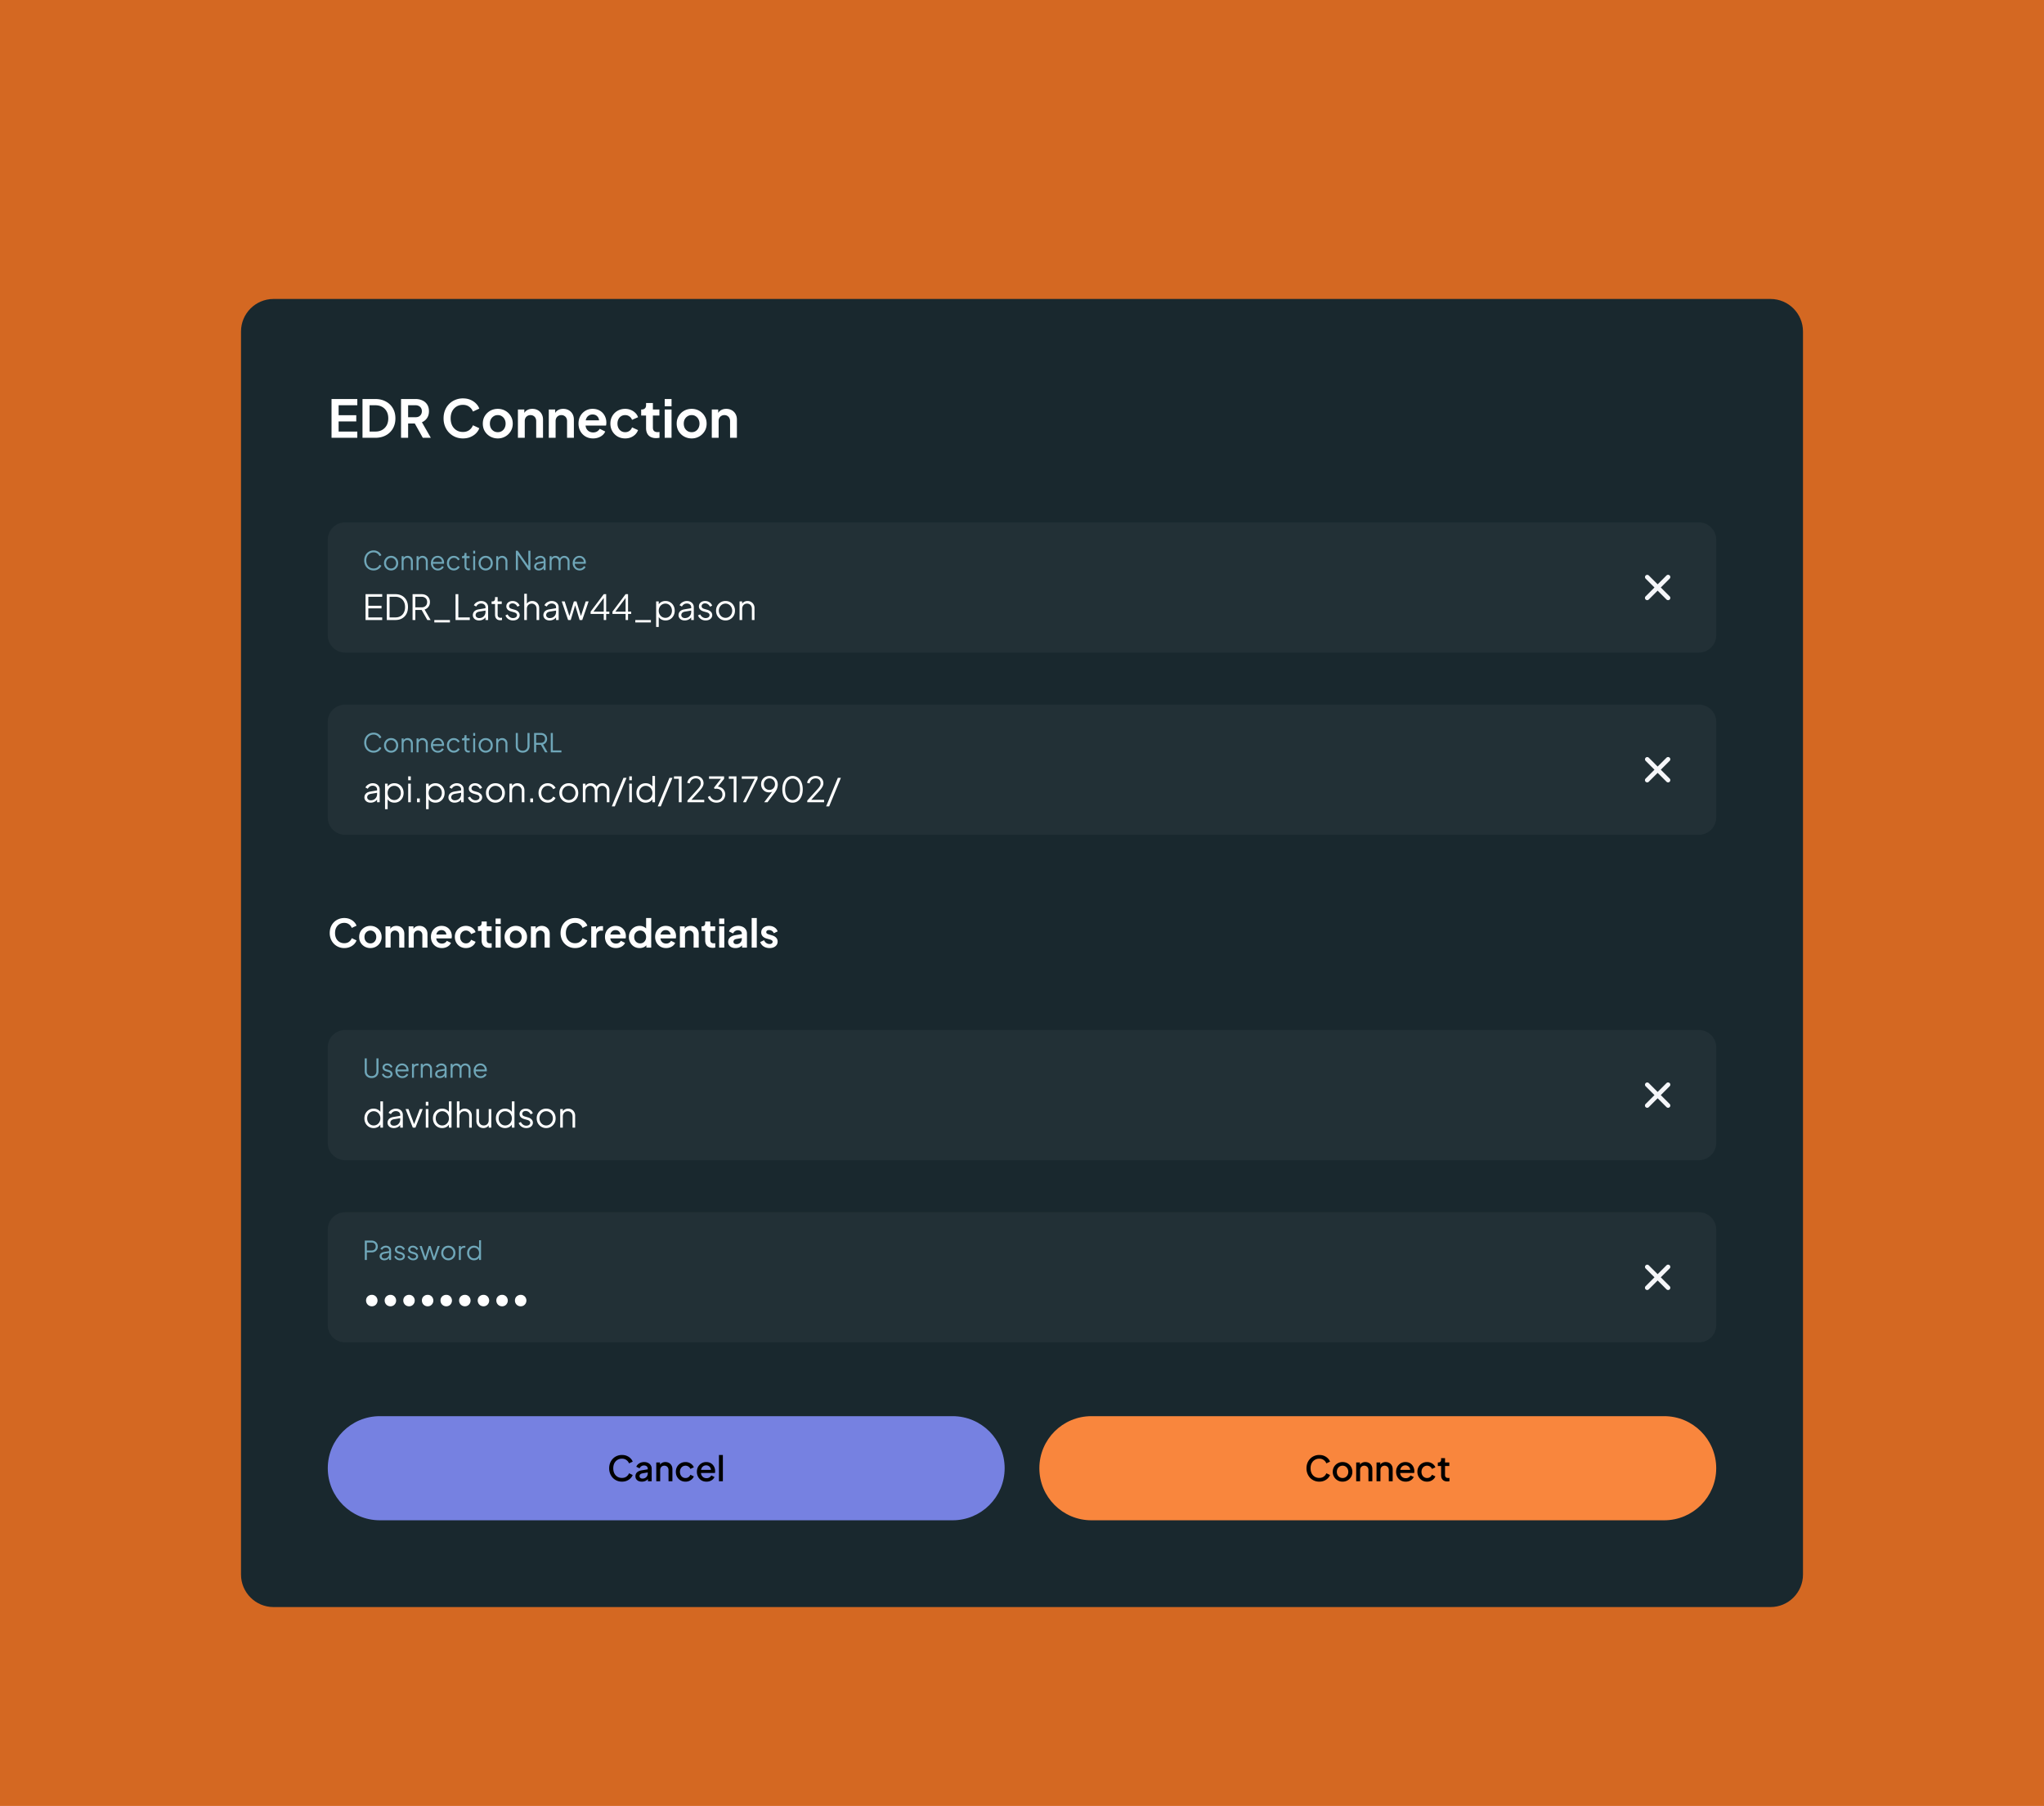 <svg xmlns="http://www.w3.org/2000/svg" width="670" height="592" fill="none"><path fill="#D46822" d="M0 0h670v592H0z"/><g clip-path="url(#a)" filter="url(#b)"><path fill="#19282E" d="M580.333 82H89.667C83.776 82 79 86.776 79 92.667v407.466c0 5.891 4.776 10.667 10.667 10.667h490.666c5.891 0 10.667-4.776 10.667-10.667V92.667C591 86.776 586.224 82 580.333 82Z"/><path fill="#fff" d="M108.673 127.511v-12.715h8.448v2.048h-6.127v3.26h5.786v2.048h-5.786v3.311h6.127v2.048h-8.448Zm10.15 0v-12.715h4.148c1.342 0 2.508.274 3.498.82a5.708 5.708 0 0 1 2.321 2.235c.546.945.819 2.043.819 3.294 0 1.24-.273 2.344-.819 3.311a5.821 5.821 0 0 1-2.321 2.253c-.99.535-2.156.802-3.498.802h-4.148Zm2.321-2.048h1.878c.864 0 1.61-.176 2.235-.529a3.836 3.836 0 0 0 1.485-1.502c.353-.648.529-1.411.529-2.287 0-.887-.176-1.65-.529-2.287a3.714 3.714 0 0 0-1.485-1.484c-.625-.353-1.371-.53-2.235-.53h-1.878v8.619Zm10.313 2.048v-12.715h4.727c.865 0 1.627.16 2.287.478a3.541 3.541 0 0 1 1.57 1.366c.376.591.563 1.314.563 2.167 0 .876-.21 1.621-.631 2.236a3.666 3.666 0 0 1-1.673 1.365l2.919 5.103h-2.628l-3.124-5.581 1.502.888h-3.191v4.693h-2.321Zm2.321-6.741h2.44c.421 0 .785-.08 1.093-.239a1.84 1.84 0 0 0 .716-.7c.171-.296.256-.637.256-1.024 0-.398-.085-.739-.256-1.024a1.728 1.728 0 0 0-.716-.683c-.308-.17-.672-.256-1.093-.256h-2.44v3.926Zm17.969 6.946c-.91 0-1.752-.165-2.526-.495a6.31 6.31 0 0 1-2.014-1.382 6.387 6.387 0 0 1-1.331-2.083c-.319-.796-.478-1.666-.478-2.611 0-.944.153-1.814.461-2.611a6.15 6.15 0 0 1 1.331-2.082 6.01 6.01 0 0 1 2.031-1.365 6.373 6.373 0 0 1 2.526-.495c.91 0 1.723.153 2.44.46a5.574 5.574 0 0 1 1.843 1.229c.501.501.86 1.053 1.076 1.656l-2.082.973a3.351 3.351 0 0 0-1.212-1.571c-.569-.421-1.257-.631-2.065-.631-.797 0-1.502.188-2.117.563a3.896 3.896 0 0 0-1.416 1.553c-.33.66-.495 1.434-.495 2.321 0 .888.165 1.667.495 2.338a3.89 3.89 0 0 0 1.416 1.553c.615.376 1.32.564 2.117.564.808 0 1.496-.205 2.065-.615.569-.421.973-.95 1.212-1.587l2.082.973c-.216.603-.575 1.16-1.076 1.672-.5.501-1.115.905-1.843 1.212-.717.307-1.53.461-2.44.461Zm11.428 0a5.01 5.01 0 0 1-2.492-.632 4.87 4.87 0 0 1-1.775-1.723c-.432-.728-.648-1.559-.648-2.492s.216-1.764.648-2.492a4.87 4.87 0 0 1 1.775-1.723c.74-.421 1.57-.632 2.492-.632.91 0 1.735.211 2.475.632a4.741 4.741 0 0 1 1.758 1.723c.443.717.665 1.548.665 2.492 0 .933-.222 1.764-.665 2.492a4.883 4.883 0 0 1-4.233 2.355Zm0-2.048c.501 0 .939-.12 1.314-.358.387-.239.689-.569.905-.99.227-.433.341-.916.341-1.451 0-.546-.114-1.024-.341-1.434a2.446 2.446 0 0 0-.905-.989c-.375-.251-.813-.376-1.314-.376-.512 0-.961.125-1.348.376a2.572 2.572 0 0 0-.922.989c-.216.41-.324.888-.324 1.434 0 .535.108 1.018.324 1.451.228.421.535.751.922.99.387.238.836.358 1.348.358Zm6.594 1.843v-9.284h2.099v1.826l-.17-.324a2.42 2.42 0 0 1 1.058-1.263c.5-.296 1.081-.444 1.741-.444.682 0 1.285.148 1.809.444.534.296.95.711 1.246 1.246.295.523.443 1.132.443 1.826v5.973h-2.235v-5.444c0-.41-.08-.762-.239-1.058a1.68 1.68 0 0 0-.666-.683c-.273-.171-.597-.256-.973-.256-.364 0-.688.085-.973.256a1.67 1.67 0 0 0-.665.683c-.159.296-.239.648-.239 1.058v5.444h-2.236Zm10.116 0v-9.284h2.1v1.826l-.171-.324a2.42 2.42 0 0 1 1.058-1.263c.501-.296 1.081-.444 1.741-.444.683 0 1.286.148 1.809.444.535.296.95.711 1.246 1.246.296.523.444 1.132.444 1.826v5.973h-2.236v-5.444c0-.41-.08-.762-.239-1.058a1.667 1.667 0 0 0-.666-.683c-.273-.171-.597-.256-.972-.256-.365 0-.689.085-.973.256a1.667 1.667 0 0 0-.666.683c-.159.296-.239.648-.239 1.058v5.444h-2.236Zm14.521.205c-.956 0-1.792-.216-2.509-.649a4.515 4.515 0 0 1-1.673-1.757c-.398-.74-.597-1.559-.597-2.458 0-.933.199-1.758.597-2.475a4.638 4.638 0 0 1 1.656-1.723 4.506 4.506 0 0 1 2.355-.632c.728 0 1.365.12 1.911.358.558.239 1.03.569 1.417.99.387.421.683.905.887 1.451.205.535.308 1.115.308 1.741 0 .159-.012.324-.035.495-.011.17-.039.318-.085.443h-7.168v-1.706h5.905l-1.058.802c.102-.523.074-.99-.085-1.4a1.94 1.94 0 0 0-.751-.972c-.342-.239-.757-.359-1.246-.359-.467 0-.882.12-1.246.359-.364.227-.643.569-.836 1.024-.182.443-.251.984-.205 1.621-.046.569.028 1.075.222 1.519.205.432.501.768.887 1.007.399.239.854.358 1.366.358.512 0 .944-.108 1.297-.324a2.32 2.32 0 0 0 .853-.87l1.809.887a3.163 3.163 0 0 1-.853 1.178 4.265 4.265 0 0 1-1.383.802 4.994 4.994 0 0 1-1.74.29Zm10.518 0c-.922 0-1.753-.211-2.492-.632a4.77 4.77 0 0 1-1.724-1.74c-.421-.74-.631-1.57-.631-2.492 0-.922.21-1.747.631-2.475a4.643 4.643 0 0 1 1.724-1.723c.739-.421 1.57-.632 2.492-.632.66 0 1.274.12 1.843.358a4.334 4.334 0 0 1 1.468.956c.421.398.722.876.904 1.434l-1.963.853a2.297 2.297 0 0 0-.87-1.126 2.313 2.313 0 0 0-1.382-.427c-.49 0-.928.12-1.314.358a2.495 2.495 0 0 0-.888.99c-.216.421-.324.905-.324 1.451s.108 1.03.324 1.451c.216.421.512.751.888.99.386.238.824.358 1.314.358.534 0 1.001-.142 1.399-.427.398-.284.683-.665.853-1.143l1.963.887a3.816 3.816 0 0 1-.887 1.417c-.41.409-.899.734-1.468.973a4.975 4.975 0 0 1-1.86.341Zm10.144-.102c-1.046 0-1.86-.285-2.44-.854-.569-.58-.853-1.394-.853-2.44v-4.096h-1.605v-1.997h.171c.455 0 .808-.12 1.058-.359.25-.238.376-.585.376-1.041v-.716h2.235v2.116h2.134v1.997h-2.134v3.976c0 .307.051.569.154.785.114.216.284.381.512.495.239.114.54.171.904.171.08 0 .171-.006.273-.017l.325-.034v1.911c-.16.023-.342.046-.546.068a5.098 5.098 0 0 1-.564.035Zm2.818-.103v-9.284h2.236v9.284h-2.236Zm0-10.325v-2.39h2.236v2.39h-2.236Zm8.84 10.53a5.007 5.007 0 0 1-2.492-.632 4.863 4.863 0 0 1-1.775-1.723c-.432-.728-.649-1.559-.649-2.492s.217-1.764.649-2.492a4.863 4.863 0 0 1 1.775-1.723c.739-.421 1.57-.632 2.492-.632.91 0 1.735.211 2.474.632.74.421 1.326.995 1.758 1.723.444.717.666 1.548.666 2.492 0 .933-.222 1.764-.666 2.492a4.879 4.879 0 0 1-4.232 2.355Zm0-2.048c.5 0 .938-.12 1.314-.358.387-.239.688-.569.904-.99.228-.433.342-.916.342-1.451 0-.546-.114-1.024-.342-1.434a2.443 2.443 0 0 0-.904-.989c-.376-.251-.814-.376-1.314-.376-.512 0-.962.125-1.349.376a2.57 2.57 0 0 0-.921.989c-.216.41-.325.888-.325 1.434 0 .535.109 1.018.325 1.451.227.421.535.751.921.99.387.238.837.358 1.349.358Zm6.593 1.843v-9.284h2.099v1.826l-.17-.324c.216-.558.568-.979 1.058-1.263.5-.296 1.081-.444 1.74-.444.683 0 1.286.148 1.81.444.534.296.95.711 1.245 1.246.296.523.444 1.132.444 1.826v5.973h-2.236v-5.444c0-.41-.079-.762-.239-1.058a1.67 1.67 0 0 0-.665-.683c-.273-.171-.597-.256-.973-.256-.364 0-.688.085-.973.256a1.67 1.67 0 0 0-.665.683c-.16.296-.239.648-.239 1.058v5.444h-2.236Z"/><path fill="#fff" fill-opacity=".04" d="M556.867 155.244H113.133a5.689 5.689 0 0 0-5.689 5.689v31.289a5.689 5.689 0 0 0 5.689 5.689h443.734a5.689 5.689 0 0 0 5.688-5.689v-31.289a5.689 5.689 0 0 0-5.688-5.689Z"/><path fill="#6FA6B8" d="M122.474 170.991c-.449 0-.862-.079-1.237-.239a3.041 3.041 0 0 1-.981-.682 3.227 3.227 0 0 1-.64-1.041 3.62 3.62 0 0 1-.231-1.314c0-.478.077-.916.231-1.315.153-.398.367-.745.64-1.041a2.88 2.88 0 0 1 .981-.682 3.04 3.04 0 0 1 1.237-.248 2.792 2.792 0 0 1 2.031.828c.239.239.41.492.512.759l-.64.282a1.991 1.991 0 0 0-.734-.887c-.324-.228-.714-.342-1.169-.342-.466 0-.881.111-1.246.333a2.292 2.292 0 0 0-.853.93c-.205.393-.307.853-.307 1.383 0 .523.102.984.307 1.382.205.398.489.708.853.93.365.216.78.324 1.246.324.455 0 .845-.111 1.169-.332a2 2 0 0 0 .734-.888l.64.282a2.287 2.287 0 0 1-.512.759 2.762 2.762 0 0 1-.87.589c-.341.154-.728.23-1.161.23Zm5.73 0c-.432 0-.825-.102-1.177-.307a2.374 2.374 0 0 1-.845-.853 2.48 2.48 0 0 1-.307-1.238c0-.455.102-.861.307-1.22a2.277 2.277 0 0 1 2.022-1.16c.444 0 .839.102 1.186.307.353.205.629.486.828.845.205.358.307.768.307 1.228 0 .467-.105.882-.315 1.246-.211.359-.492.64-.845.845a2.24 2.24 0 0 1-1.161.307Zm0-.64c.308 0 .583-.076.828-.23.25-.154.447-.364.589-.632.148-.267.222-.566.222-.896 0-.329-.074-.625-.222-.887a1.633 1.633 0 0 0-.589-.623 1.52 1.52 0 0 0-.828-.23c-.307 0-.586.076-.836.23a1.72 1.72 0 0 0-.589.623 1.773 1.773 0 0 0-.222.887c0 .33.074.629.222.896a1.7 1.7 0 0 0 .589.632c.25.154.529.23.836.23Zm3.45.538v-4.574h.64v.888l-.145-.035a1.44 1.44 0 0 1 .555-.699c.261-.171.563-.256.904-.256.325 0 .615.074.871.222.261.147.466.352.614.614.154.256.23.546.23.87v2.97h-.64v-2.722a1.5 1.5 0 0 0-.153-.708 1.015 1.015 0 0 0-.418-.444 1.155 1.155 0 0 0-.615-.162c-.233 0-.441.054-.623.162a1.054 1.054 0 0 0-.426.452 1.471 1.471 0 0 0-.154.7v2.722h-.64Zm4.892 0v-4.574h.64v.888l-.145-.035c.114-.295.298-.529.554-.699.262-.171.564-.256.905-.256.324 0 .614.074.87.222.262.147.467.352.615.614.153.256.23.546.23.87v2.97h-.64v-2.722a1.5 1.5 0 0 0-.153-.708 1.017 1.017 0 0 0-.419-.444 1.151 1.151 0 0 0-.614-.162c-.233 0-.441.054-.623.162a1.062 1.062 0 0 0-.427.452 1.483 1.483 0 0 0-.153.7v2.722h-.64Zm6.974.102a2.24 2.24 0 0 1-1.161-.307 2.274 2.274 0 0 1-.811-.862 2.535 2.535 0 0 1-.298-1.237c0-.461.096-.868.29-1.22a2.2 2.2 0 0 1 .785-.845 2.118 2.118 0 0 1 1.126-.307c.33 0 .623.062.879.187.262.12.484.285.666.495.182.205.321.438.418.7a2.224 2.224 0 0 1 .137.99 3.622 3.622 0 0 1-.026.213h-3.866v-.597h3.499l-.307.256a1.324 1.324 0 0 0-.111-.836 1.375 1.375 0 0 0-.521-.589 1.375 1.375 0 0 0-.768-.222c-.284 0-.549.074-.793.222a1.527 1.527 0 0 0-.563.623c-.137.261-.191.574-.163.938-.028.365.029.683.171.956.148.268.347.475.597.623.256.148.529.222.82.222.335 0 .617-.08.844-.239.228-.159.413-.358.555-.597l.546.29a1.78 1.78 0 0 1-.418.572c-.188.17-.412.31-.674.418a2.288 2.288 0 0 1-.853.153Zm5.258 0c-.449 0-.845-.105-1.186-.315a2.226 2.226 0 0 1-.802-.854 2.57 2.57 0 0 1-.29-1.229c0-.455.096-.861.29-1.22.193-.358.461-.64.802-.845.341-.21.737-.315 1.186-.315.285 0 .552.051.802.153.251.103.472.242.666.418.193.171.339.37.435.598l-.58.298a1.434 1.434 0 0 0-1.323-.827c-.301 0-.574.076-.819.23-.239.148-.43.356-.572.623-.136.262-.205.56-.205.896 0 .33.069.629.205.896.142.262.333.469.572.623.245.154.518.23.819.23.302 0 .566-.076.794-.23.233-.154.409-.358.529-.614l.58.315a1.756 1.756 0 0 1-.435.598 2.254 2.254 0 0 1-.666.418c-.25.102-.517.153-.802.153Zm4.775-.051c-.409 0-.725-.119-.947-.358-.222-.239-.333-.581-.333-1.024v-2.603h-.844v-.64h.213a.594.594 0 0 0 .461-.188.713.713 0 0 0 .17-.486v-.384h.64v1.058h1.007v.64h-1.007v2.603c0 .153.023.29.069.409a.56.56 0 0 0 .23.273.867.867 0 0 0 .452.103 3.227 3.227 0 0 0 .325-.026v.572a1.36 1.36 0 0 1-.231.034 1.688 1.688 0 0 1-.205.017Zm1.559-.051v-4.574h.64v4.574h-.64Zm0-5.419v-.938h.64v.938h-.64Zm4.093 5.521a2.3 2.3 0 0 1-1.178-.307 2.382 2.382 0 0 1-.845-.853 2.48 2.48 0 0 1-.307-1.238c0-.455.102-.861.307-1.22a2.277 2.277 0 0 1 2.023-1.16c.443 0 .839.102 1.186.307.352.205.628.486.828.845.204.358.307.768.307 1.228 0 .467-.106.882-.316 1.246-.211.359-.492.64-.845.845a2.238 2.238 0 0 1-1.16.307Zm0-.64c.307 0 .583-.076.827-.23a1.61 1.61 0 0 0 .589-.632c.148-.267.222-.566.222-.896 0-.329-.074-.625-.222-.887a1.626 1.626 0 0 0-.589-.623 1.517 1.517 0 0 0-.827-.23c-.308 0-.586.076-.837.23a1.718 1.718 0 0 0-.588.623 1.773 1.773 0 0 0-.222.887c0 .33.074.629.222.896.147.268.344.478.588.632.251.154.529.23.837.23Zm3.449.538v-4.574h.64v.888l-.145-.035a1.44 1.44 0 0 1 .555-.699c.262-.171.563-.256.904-.256.325 0 .615.074.871.222.261.147.466.352.614.614.154.256.231.546.231.87v2.97h-.64v-2.722a1.5 1.5 0 0 0-.154-.708 1.015 1.015 0 0 0-.418-.444 1.155 1.155 0 0 0-.615-.162c-.233 0-.44.054-.622.162a1.05 1.05 0 0 0-.427.452 1.471 1.471 0 0 0-.154.7v2.722h-.64Zm6.436 0v-6.357h.597l3.729 5.35h-.23v-5.35h.682v6.357h-.597l-3.729-5.385h.23v5.385h-.682Zm7.512.102c-.29 0-.549-.054-.777-.162a1.377 1.377 0 0 1-.537-.461 1.156 1.156 0 0 1-.196-.665c0-.239.051-.455.153-.649.103-.199.262-.367.478-.503.216-.137.492-.233.828-.29l1.792-.299v.58l-1.639.273c-.33.057-.569.162-.716.316a.775.775 0 0 0-.214.546c0 .205.08.379.239.521a.935.935 0 0 0 .632.213c.313 0 .586-.065.819-.196a1.49 1.49 0 0 0 .546-.546c.131-.228.196-.481.196-.76v-1.16a.836.836 0 0 0-.298-.666c-.2-.171-.458-.256-.777-.256-.279 0-.523.071-.734.213-.21.137-.367.316-.469.538l-.58-.316c.085-.193.219-.37.401-.529.187-.159.401-.284.64-.375.239-.097.486-.145.742-.145.336 0 .631.065.887.196.262.131.464.313.606.546.148.228.222.492.222.794v3.14h-.64v-.913l.094.094c-.08.17-.205.327-.375.469a2.026 2.026 0 0 1-.589.333c-.222.08-.467.119-.734.119Zm3.56-.102v-4.574h.641v.87l-.103-.128c.125-.267.31-.475.555-.622.25-.148.523-.222.819-.222.353 0 .671.099.956.298.284.199.486.458.606.777l-.18.008c.114-.352.31-.62.589-.802.285-.187.597-.281.939-.281.307 0 .589.074.845.222.261.147.469.352.623.614.159.256.238.546.238.87v2.97h-.64v-2.722a1.5 1.5 0 0 0-.153-.708 1.079 1.079 0 0 0-.99-.606c-.216 0-.412.054-.589.162a1.08 1.08 0 0 0-.418.452 1.483 1.483 0 0 0-.153.7v2.722h-.641v-2.722a1.5 1.5 0 0 0-.153-.708 1.079 1.079 0 0 0-.99-.606 1.095 1.095 0 0 0-1.007.614 1.483 1.483 0 0 0-.153.7v2.722h-.641Zm9.832.102c-.426 0-.813-.102-1.16-.307a2.266 2.266 0 0 1-.811-.862 2.535 2.535 0 0 1-.299-1.237c0-.461.097-.868.291-1.22a2.2 2.2 0 0 1 .785-.845 2.115 2.115 0 0 1 1.126-.307c.33 0 .623.062.879.187.262.12.484.285.666.495.182.205.321.438.418.7a2.246 2.246 0 0 1 .136.99 2.914 2.914 0 0 1-.025.213h-3.866v-.597h3.499l-.307.256a1.324 1.324 0 0 0-.111-.836 1.375 1.375 0 0 0-.521-.589 1.375 1.375 0 0 0-.768-.222 1.51 1.51 0 0 0-.794.222 1.541 1.541 0 0 0-.563.623c-.136.261-.19.574-.162.938-.028.365.029.683.171.956.148.268.347.475.597.623.256.148.529.222.819.222.336 0 .618-.08.845-.239.228-.159.413-.358.555-.597l.546.29a1.78 1.78 0 0 1-.418.572c-.188.17-.413.31-.674.418a2.29 2.29 0 0 1-.854.153Z"/><path fill="#fff" d="M119.823 187.244v-8.476h5.462v.853h-4.552v2.947h4.324v.854h-4.324v2.969h4.552v.853h-5.462Zm6.967 0v-8.476h2.787c.842 0 1.574.174 2.196.523a3.55 3.55 0 0 1 1.445 1.468c.342.629.512 1.377.512 2.242 0 .856-.17 1.604-.512 2.241a3.618 3.618 0 0 1-1.445 1.479c-.622.349-1.354.523-2.196.523h-2.787Zm.91-.853h1.877c.653 0 1.218-.136 1.696-.409a2.818 2.818 0 0 0 1.103-1.184c.266-.508.399-1.107.399-1.797 0-.691-.133-1.286-.399-1.787a2.817 2.817 0 0 0-1.115-1.172c-.477-.281-1.039-.421-1.684-.421H127.7v6.77Zm7.534.853v-8.476h2.913c.554 0 1.039.11 1.456.33.418.213.74.516.968.91.235.387.352.839.352 1.354 0 .6-.159 1.112-.478 1.536a2.47 2.47 0 0 1-1.274.899l1.98 3.447h-1.07l-2.07-3.652.614.353h-2.48v3.299h-.911Zm.911-4.152h2.048c.364 0 .682-.069.955-.205.273-.145.486-.345.637-.603.152-.266.228-.577.228-.933 0-.357-.076-.664-.228-.922a1.492 1.492 0 0 0-.637-.591 2.006 2.006 0 0 0-.955-.217h-2.048v3.471Zm6.219 4.949v-.797h5.12v.797h-5.12Zm6.959-.797v-8.476h.91v7.623h3.755v.853h-4.665Zm7.683.137a2.39 2.39 0 0 1-1.036-.216 1.842 1.842 0 0 1-.716-.615 1.543 1.543 0 0 1-.262-.887 1.734 1.734 0 0 1 .842-1.536c.289-.182.656-.311 1.104-.387l2.389-.398v.774l-2.185.364c-.439.076-.758.216-.955.421-.19.204-.285.447-.285.728 0 .273.107.504.319.694.22.19.5.284.842.284a2.2 2.2 0 0 0 1.092-.261c.311-.182.554-.425.728-.729.175-.303.262-.64.262-1.012v-1.548c0-.364-.132-.659-.398-.887-.266-.228-.611-.341-1.036-.341-.371 0-.697.094-.978.284-.28.182-.489.421-.626.717l-.774-.421c.114-.258.293-.493.535-.706.25-.212.535-.379.853-.5.319-.129.649-.194.99-.194.448 0 .842.088 1.184.262.349.174.618.418.807.728.198.304.296.657.296 1.058v4.187h-.853v-1.217l.125.125a1.82 1.82 0 0 1-.501.626 2.7 2.7 0 0 1-.785.444 2.879 2.879 0 0 1-.978.159Zm6.969-.068c-.546 0-.967-.16-1.263-.478-.296-.319-.444-.774-.444-1.365v-3.471h-1.126v-.853h.284c.258 0 .463-.083.614-.25a.95.95 0 0 0 .228-.649v-.512h.853v1.411h1.343v.853h-1.343v3.471c0 .204.031.386.091.546a.767.767 0 0 0 .308.364c.152.091.352.136.603.136.061 0 .133-.003.216-.011.084-.008.156-.015.216-.023v.762a1.76 1.76 0 0 1-.307.046 2.222 2.222 0 0 1-.273.023Zm4.195.068c-.584 0-1.096-.148-1.536-.444a2.499 2.499 0 0 1-.955-1.206l.716-.341c.175.372.417.668.729.887a1.8 1.8 0 0 0 1.046.33c.364 0 .672-.087.922-.261.25-.182.375-.418.375-.706 0-.212-.061-.379-.182-.5a1.234 1.234 0 0 0-.421-.296 2.73 2.73 0 0 0-.421-.148l-.876-.25c-.562-.16-.967-.384-1.217-.672a1.483 1.483 0 0 1-.376-1.001c0-.356.091-.668.273-.933.182-.265.429-.47.74-.614a2.42 2.42 0 0 1 1.035-.217c.516 0 .982.137 1.4.41.424.265.724.637.899 1.115l-.729.341a1.807 1.807 0 0 0-.659-.796 1.608 1.608 0 0 0-.945-.296c-.341 0-.614.088-.819.262a.828.828 0 0 0-.307.66c0 .205.052.367.159.489.106.122.228.213.364.273.144.06.269.106.376.137l1.012.295c.493.145.876.368 1.149.672.281.303.421.66.421 1.069 0 .334-.095.634-.284.899a1.852 1.852 0 0 1-.762.626 2.77 2.77 0 0 1-1.127.216Zm3.672-.137v-8.613h.854v3.698l-.194-.045a1.92 1.92 0 0 1 .74-.933 2.155 2.155 0 0 1 1.206-.342c.432 0 .819.099 1.16.296.35.197.623.47.82.819.204.342.307.729.307 1.161v3.959h-.853v-3.629c0-.372-.069-.686-.205-.944a1.426 1.426 0 0 0-.569-.592 1.517 1.517 0 0 0-.808-.216 1.57 1.57 0 0 0-.819.216 1.48 1.48 0 0 0-.58.603c-.137.258-.205.569-.205.933v3.629h-.854Zm8.286.137c-.387 0-.731-.072-1.035-.216a1.824 1.824 0 0 1-.717-.615 1.55 1.55 0 0 1-.262-.887c0-.319.069-.607.205-.865.137-.265.349-.489.637-.671.288-.182.657-.311 1.104-.387l2.389-.398v.774l-2.184.364c-.44.076-.759.216-.956.421-.19.204-.284.447-.284.728 0 .273.106.504.318.694.22.19.501.284.842.284.418 0 .782-.087 1.092-.261.311-.182.554-.425.729-.729.174-.303.261-.64.261-1.012v-1.548c0-.364-.133-.659-.398-.887-.265-.228-.611-.341-1.035-.341-.372 0-.698.094-.979.284a1.68 1.68 0 0 0-.626.717l-.773-.421c.114-.258.292-.493.535-.706.25-.212.534-.379.853-.5a2.61 2.61 0 0 1 .99-.194c.447 0 .842.088 1.183.262.349.174.618.418.808.728.197.304.296.657.296 1.058v4.187h-.854v-1.217l.125.125a1.816 1.816 0 0 1-.5.626c-.22.182-.482.33-.785.444a2.885 2.885 0 0 1-.979.159Zm6.09-.137-2.093-6.098h.967l1.729 5.336h-.341l1.627-5.336h.853l1.627 5.336h-.341l1.741-5.336h.956l-2.094 6.098h-.853l-1.582-5.222h.239l-1.581 5.222h-.854Zm11.684 0v-2.002h-4.312v-.74l4.312-5.734h.796v5.734h1.036v.74h-1.036v2.002h-.796Zm-3.618-2.412-.103-.33h3.721v-4.949l.284.08-3.902 5.199Zm10.784 2.412v-2.002h-4.312v-.74l4.312-5.734h.797v5.734h1.035v.74h-1.035v2.002h-.797Zm-3.618-2.412-.102-.33h3.72v-4.949l.285.08-3.903 5.199Zm6.792 3.209v-.797h5.12v.797h-5.12Zm6.834 1.479v-8.374h.853v1.365l-.136-.239c.242-.386.565-.694.967-.921a2.826 2.826 0 0 1 1.399-.342c.577 0 1.089.141 1.536.421.455.273.812.649 1.07 1.127.265.478.398 1.024.398 1.638 0 .607-.133 1.153-.398 1.639a2.977 2.977 0 0 1-1.07 1.137c-.447.273-.959.41-1.536.41-.523 0-.997-.117-1.422-.353a2.323 2.323 0 0 1-.944-1.024l.136-.125v3.641h-.853Zm3.038-2.992c.409 0 .773-.103 1.092-.308.326-.204.58-.481.762-.83a2.5 2.5 0 0 0 .285-1.195c0-.447-.095-.845-.285-1.194a2.114 2.114 0 0 0-.762-.831 1.975 1.975 0 0 0-1.092-.307c-.41 0-.782.102-1.115.307a2.267 2.267 0 0 0-.785.842c-.19.349-.285.743-.285 1.183 0 .44.095.839.285 1.195.197.349.458.626.785.83.333.205.705.308 1.115.308Zm6.314.853a2.39 2.39 0 0 1-1.035-.216 1.824 1.824 0 0 1-.717-.615 1.55 1.55 0 0 1-.261-.887c0-.319.068-.607.204-.865.137-.265.349-.489.637-.671.288-.182.657-.311 1.104-.387l2.389-.398v.774l-2.184.364c-.44.076-.759.216-.956.421-.19.204-.284.447-.284.728 0 .273.106.504.318.694.22.19.501.284.842.284.418 0 .782-.087 1.093-.261a1.973 1.973 0 0 0 .989-1.741v-1.548c0-.364-.133-.659-.398-.887-.265-.228-.611-.341-1.035-.341-.372 0-.698.094-.979.284a1.672 1.672 0 0 0-.625.717l-.774-.421c.114-.258.292-.493.535-.706.25-.212.534-.379.853-.5.319-.129.648-.194.99-.194.447 0 .842.088 1.183.262.349.174.618.418.808.728.197.304.296.657.296 1.058v4.187h-.854v-1.217l.126.125a1.832 1.832 0 0 1-.501.626c-.22.182-.481.33-.785.444a2.885 2.885 0 0 1-.979.159Zm6.864 0c-.584 0-1.096-.148-1.536-.444a2.506 2.506 0 0 1-.956-1.206l.717-.341c.174.372.418.668.728.887.319.22.668.33 1.047.33.364 0 .671-.087.922-.261.25-.182.375-.418.375-.706 0-.212-.06-.379-.182-.5a1.254 1.254 0 0 0-.421-.296 2.694 2.694 0 0 0-.421-.148l-.876-.25c-.561-.16-.967-.384-1.217-.672a1.478 1.478 0 0 1-.376-1.001c0-.356.091-.668.273-.933.182-.265.429-.47.74-.614.31-.145.656-.217 1.035-.217.516 0 .982.137 1.4.41.424.265.724.637.898 1.115l-.728.341a1.803 1.803 0 0 0-.66-.796 1.605 1.605 0 0 0-.944-.296c-.341 0-.614.088-.819.262a.828.828 0 0 0-.307.66c0 .205.053.367.159.489.106.122.227.213.364.273.144.06.269.106.375.137l1.013.295c.493.145.876.368 1.149.672.281.303.421.66.421 1.069 0 .334-.094.634-.284.899a1.842 1.842 0 0 1-.763.626 2.762 2.762 0 0 1-1.126.216Zm6.529 0c-.577 0-1.1-.137-1.57-.41a3.173 3.173 0 0 1-1.127-1.137c-.273-.486-.409-1.036-.409-1.65 0-.607.136-1.149.409-1.627a3.024 3.024 0 0 1 1.104-1.127 3.053 3.053 0 0 1 1.593-.421c.591 0 1.118.137 1.581.41.47.273.838.649 1.104 1.126.273.478.409 1.024.409 1.639 0 .622-.14 1.175-.42 1.661a3.089 3.089 0 0 1-1.127 1.126c-.463.273-.978.41-1.547.41Zm0-.853a2.03 2.03 0 0 0 1.103-.308c.334-.204.596-.485.785-.842.197-.356.296-.754.296-1.194 0-.44-.099-.834-.296-1.183a2.163 2.163 0 0 0-.785-.831 2.03 2.03 0 0 0-1.103-.307c-.41 0-.782.102-1.115.307a2.28 2.28 0 0 0-.785.831 2.353 2.353 0 0 0-.296 1.183c0 .44.098.838.296 1.194.197.357.458.638.785.842.333.205.705.308 1.115.308Zm4.599.716v-6.098h.854v1.183l-.194-.045c.152-.395.398-.706.74-.933a2.155 2.155 0 0 1 1.206-.342c.432 0 .819.099 1.16.296.349.197.622.47.819.819.205.342.308.729.308 1.161v3.959h-.854v-3.629c0-.372-.068-.686-.204-.944a1.355 1.355 0 0 0-.558-.592 1.536 1.536 0 0 0-.819-.216c-.311 0-.588.072-.831.216a1.42 1.42 0 0 0-.569.603c-.136.258-.204.569-.204.933v3.629h-.854Z"/><path fill="#F5F6F9" d="m544.392 176.578 2.903-2.903a.733.733 0 0 0 .001-1.038.737.737 0 0 0-1.038-.001l-2.903 2.903-2.902-2.903a.735.735 0 0 0-1.039 1.039l2.902 2.903-2.902 2.903a.734.734 0 1 0 1.039 1.038l2.902-2.902 2.903 2.902a.733.733 0 0 0 1.039 0 .73.73 0 0 0 0-1.038l-2.905-2.903Z"/><path fill="#fff" fill-opacity=".04" d="M556.867 214.978H113.133a5.689 5.689 0 0 0-5.689 5.689v31.289a5.689 5.689 0 0 0 5.689 5.688h443.734a5.689 5.689 0 0 0 5.688-5.688v-31.289a5.689 5.689 0 0 0-5.688-5.689Z"/><path fill="#6FA6B8" d="M122.474 230.725a3.14 3.14 0 0 1-1.237-.239 3.044 3.044 0 0 1-.981-.683 3.227 3.227 0 0 1-.64-1.041 3.612 3.612 0 0 1-.231-1.314c0-.478.077-.916.231-1.314.153-.399.367-.746.64-1.041.278-.296.606-.524.981-.683a3.04 3.04 0 0 1 1.237-.248 2.792 2.792 0 0 1 2.031.828c.239.239.41.492.512.76l-.64.281a2.002 2.002 0 0 0-.734-.887c-.324-.228-.714-.342-1.169-.342-.466 0-.881.111-1.246.333a2.292 2.292 0 0 0-.853.93c-.205.393-.307.854-.307 1.383 0 .523.102.984.307 1.382.205.398.489.708.853.93.365.217.78.325 1.246.325.455 0 .845-.111 1.169-.333a2 2 0 0 0 .734-.888l.64.282a2.277 2.277 0 0 1-.512.759 2.745 2.745 0 0 1-.87.589 2.792 2.792 0 0 1-1.161.231Zm5.73 0c-.432 0-.825-.103-1.177-.308a2.374 2.374 0 0 1-.845-.853 2.476 2.476 0 0 1-.307-1.237c0-.455.102-.862.307-1.221a2.28 2.28 0 0 1 2.022-1.16c.444 0 .839.102 1.186.307.353.205.629.487.828.845.205.358.307.768.307 1.229 0 .466-.105.882-.315 1.246a2.31 2.31 0 0 1-2.006 1.152Zm0-.64c.308 0 .583-.077.828-.231.25-.153.447-.364.589-.631a1.82 1.82 0 0 0 .222-.896c0-.33-.074-.626-.222-.888a1.64 1.64 0 0 0-.589-.623 1.529 1.529 0 0 0-.828-.23c-.307 0-.586.077-.836.23a1.728 1.728 0 0 0-.589.623 1.774 1.774 0 0 0-.222.888c0 .33.074.628.222.896.148.267.344.478.589.631.25.154.529.231.836.231Zm3.45.537v-4.574h.64v.888l-.145-.034c.114-.296.299-.529.555-.7.261-.171.563-.256.904-.256.325 0 .615.074.871.222.261.148.466.353.614.614.154.256.23.546.23.871v2.969h-.64V227.9a1.5 1.5 0 0 0-.153-.708 1.015 1.015 0 0 0-.418-.444 1.155 1.155 0 0 0-.615-.162c-.233 0-.441.054-.623.162a1.054 1.054 0 0 0-.426.452 1.474 1.474 0 0 0-.154.7v2.722h-.64Zm4.892 0v-4.574h.64v.888l-.145-.034c.114-.296.298-.529.554-.7.262-.171.564-.256.905-.256.324 0 .614.074.87.222.262.148.467.353.615.614.153.256.23.546.23.871v2.969h-.64V227.9a1.5 1.5 0 0 0-.153-.708 1.017 1.017 0 0 0-.419-.444 1.151 1.151 0 0 0-.614-.162c-.233 0-.441.054-.623.162a1.062 1.062 0 0 0-.427.452 1.486 1.486 0 0 0-.153.7v2.722h-.64Zm6.974.103a2.24 2.24 0 0 1-1.161-.308 2.27 2.27 0 0 1-.811-.861 2.542 2.542 0 0 1-.298-1.238c0-.461.096-.867.29-1.22.193-.358.455-.64.785-.845a2.118 2.118 0 0 1 1.126-.307c.33 0 .623.063.879.188.262.119.484.284.666.495.182.204.321.438.418.699a2.224 2.224 0 0 1 .137.99c-.006.068-.015.14-.026.214h-3.866v-.598h3.499l-.307.256a1.325 1.325 0 0 0-.111-.836 1.38 1.38 0 0 0-.521-.589 1.375 1.375 0 0 0-.768-.222c-.284 0-.549.074-.793.222a1.533 1.533 0 0 0-.563.623c-.137.262-.191.575-.163.939-.028.364.029.682.171.955a1.606 1.606 0 0 0 1.417.845c.335 0 .617-.079.844-.239.228-.159.413-.358.555-.597l.546.29c-.091.205-.23.396-.418.572-.188.171-.412.31-.674.418a2.288 2.288 0 0 1-.853.154Zm5.258 0c-.449 0-.845-.106-1.186-.316a2.23 2.23 0 0 1-.802-.853 2.575 2.575 0 0 1-.29-1.229c0-.455.096-.862.29-1.221.193-.358.461-.64.802-.844a2.209 2.209 0 0 1 1.186-.316c.285 0 .552.051.802.154.251.102.472.241.666.418.193.17.339.369.435.597l-.58.299a1.43 1.43 0 0 0-1.323-.828c-.301 0-.574.077-.819.23-.239.148-.43.356-.572.623a1.918 1.918 0 0 0-.205.896c0 .33.069.629.205.896.142.262.333.47.572.623.245.154.518.231.819.231.302 0 .566-.077.794-.231.233-.153.409-.358.529-.614l.58.316a1.753 1.753 0 0 1-.435.597 2.234 2.234 0 0 1-.666.418c-.25.102-.517.154-.802.154Zm4.775-.052c-.409 0-.725-.119-.947-.358-.222-.239-.333-.58-.333-1.024v-2.603h-.844v-.64h.213a.593.593 0 0 0 .461-.187.714.714 0 0 0 .17-.487v-.384h.64v1.058h1.007v.64h-1.007v2.603c0 .154.023.29.069.41a.57.57 0 0 0 .23.273.877.877 0 0 0 .452.102c.046 0 .1-.003.162-.008l.163-.018v.572a1.266 1.266 0 0 1-.231.034 1.506 1.506 0 0 1-.205.017Zm1.559-.051v-4.574h.64v4.574h-.64Zm0-5.418v-.939h.64v.939h-.64Zm4.093 5.521c-.433 0-.825-.103-1.178-.308a2.382 2.382 0 0 1-.845-.853 2.476 2.476 0 0 1-.307-1.237c0-.455.102-.862.307-1.221a2.283 2.283 0 0 1 2.023-1.16c.443 0 .839.102 1.186.307.352.205.628.487.828.845.204.358.307.768.307 1.229 0 .466-.106.882-.316 1.246a2.31 2.31 0 0 1-2.005 1.152Zm0-.64c.307 0 .583-.077.827-.231.251-.153.447-.364.589-.631a1.82 1.82 0 0 0 .222-.896c0-.33-.074-.626-.222-.888a1.633 1.633 0 0 0-.589-.623 1.525 1.525 0 0 0-.827-.23c-.308 0-.586.077-.837.23a1.726 1.726 0 0 0-.588.623 1.774 1.774 0 0 0-.222.888c0 .33.074.628.222.896.147.267.344.478.588.631.251.154.529.231.837.231Zm3.449.537v-4.574h.64v.888l-.145-.034c.114-.296.299-.529.555-.7.262-.171.563-.256.904-.256.325 0 .615.074.871.222.261.148.466.353.614.614.154.256.231.546.231.871v2.969h-.64V227.9a1.5 1.5 0 0 0-.154-.708 1.015 1.015 0 0 0-.418-.444 1.155 1.155 0 0 0-.615-.162c-.233 0-.44.054-.622.162a1.05 1.05 0 0 0-.427.452 1.474 1.474 0 0 0-.154.7v2.722h-.64Zm8.672.103c-.45 0-.845-.094-1.187-.282a2.028 2.028 0 0 1-.793-.768 2.233 2.233 0 0 1-.282-1.126v-4.284h.683v4.284c0 .307.065.577.196.81.137.228.322.407.555.538.239.125.515.188.828.188.312 0 .585-.063.819-.188.239-.131.424-.31.554-.538.137-.233.205-.503.205-.81v-4.284h.683v4.284c0 .421-.094.796-.282 1.126-.187.324-.452.58-.793.768-.336.188-.731.282-1.186.282Zm3.739-.103v-6.357h2.184c.415 0 .779.082 1.092.247.313.16.555.387.726.683.176.29.264.629.264 1.015 0 .45-.119.834-.358 1.152a1.857 1.857 0 0 1-.956.675l1.485 2.585h-.802l-1.553-2.739.46.265h-1.86v2.474h-.682Zm.682-3.114h1.536c.273 0 .512-.052.717-.154.205-.108.364-.259.478-.452.114-.199.171-.433.171-.7 0-.267-.057-.498-.171-.691a1.121 1.121 0 0 0-.478-.444 1.517 1.517 0 0 0-.717-.162h-1.536v2.603Zm4.785 3.114v-6.357h.682v5.717h2.816v.64h-3.498Z"/><path fill="#fff" d="M121.462 247.114c-.387 0-.732-.072-1.035-.216a1.821 1.821 0 0 1-.717-.614 1.544 1.544 0 0 1-.262-.888c0-.318.069-.606.205-.865.137-.265.349-.489.637-.671.288-.182.656-.311 1.104-.387l2.389-.398v.774l-2.184.364c-.44.076-.759.216-.956.421-.19.205-.285.447-.285.728 0 .273.107.504.319.694.22.19.501.285.842.285a2.2 2.2 0 0 0 1.092-.262 1.97 1.97 0 0 0 .99-1.741v-1.547c0-.364-.133-.66-.398-.888-.266-.227-.611-.341-1.035-.341-.372 0-.698.094-.979.284a1.68 1.68 0 0 0-.626.717l-.773-.421c.113-.258.292-.493.534-.705.251-.213.535-.379.854-.501a2.61 2.61 0 0 1 .99-.193c.447 0 .841.087 1.183.261.349.175.618.418.808.729.197.303.295.656.295 1.058v4.187h-.853v-1.218l.125.125a1.828 1.828 0 0 1-.5.626c-.22.182-.482.33-.785.444a2.885 2.885 0 0 1-.979.159Zm4.748 2.139v-8.374h.853v1.366l-.136-.239c.242-.387.565-.694.967-.922a2.825 2.825 0 0 1 1.399-.341c.577 0 1.089.14 1.536.421.455.273.812.648 1.07 1.126.265.478.398 1.024.398 1.638 0 .607-.133 1.153-.398 1.639a2.973 2.973 0 0 1-1.07 1.138c-.447.273-.959.409-1.536.409-.523 0-.997-.117-1.422-.352a2.328 2.328 0 0 1-.944-1.024l.136-.126v3.641h-.853Zm3.038-2.992c.409 0 .773-.102 1.092-.307a2.12 2.12 0 0 0 .762-.831c.19-.356.285-.754.285-1.195 0-.447-.095-.845-.285-1.194a2.12 2.12 0 0 0-.762-.831 1.975 1.975 0 0 0-1.092-.307c-.41 0-.782.102-1.115.307a2.278 2.278 0 0 0-.786.842 2.443 2.443 0 0 0-.284 1.183c0 .441.095.839.284 1.195a2.3 2.3 0 0 0 .786.831c.333.205.705.307 1.115.307Zm4.551.717v-6.099h.853v6.099h-.853Zm0-7.225v-1.252h.853v1.252h-.853Zm2.895 7.225v-1.252h.911v1.252h-.911Zm2.96 2.275v-8.374h.853v1.366l-.136-.239a2.69 2.69 0 0 1 .967-.922c.41-.228.876-.341 1.399-.341.577 0 1.089.14 1.536.421.456.273.812.648 1.07 1.126.265.478.398 1.024.398 1.638 0 .607-.133 1.153-.398 1.639a2.965 2.965 0 0 1-1.07 1.138c-.447.273-.959.409-1.536.409-.523 0-.997-.117-1.422-.352a2.328 2.328 0 0 1-.944-1.024l.136-.126v3.641h-.853Zm3.038-2.992c.41 0 .774-.102 1.092-.307.326-.205.581-.482.763-.831.189-.356.284-.754.284-1.195 0-.447-.095-.845-.284-1.194a2.123 2.123 0 0 0-.763-.831 1.97 1.97 0 0 0-1.092-.307c-.41 0-.781.102-1.115.307a2.275 2.275 0 0 0-.785.842c-.19.349-.285.743-.285 1.183 0 .441.095.839.285 1.195.197.349.459.626.785.831.334.205.705.307 1.115.307Zm6.315.853a2.39 2.39 0 0 1-1.036-.216 1.835 1.835 0 0 1-.717-.614 1.55 1.55 0 0 1-.261-.888c0-.318.068-.606.205-.865.136-.265.348-.489.637-.671.288-.182.656-.311 1.103-.387l2.389-.398v.774l-2.184.364c-.44.076-.758.216-.956.421a1.037 1.037 0 0 0-.284.728c0 .273.106.504.319.694.219.19.5.285.841.285.418 0 .782-.088 1.092-.262.312-.182.554-.425.729-.728.175-.304.261-.641.261-1.013v-1.547c0-.364-.132-.66-.398-.888-.265-.227-.61-.341-1.035-.341a1.7 1.7 0 0 0-.978.284c-.281.182-.49.421-.626.717l-.774-.421c.114-.258.292-.493.535-.705a2.91 2.91 0 0 1 .853-.501c.319-.129.649-.193.99-.193.448 0 .842.087 1.183.261.349.175.619.418.808.729.198.303.296.656.296 1.058v4.187h-.854v-1.218l.125.125a1.816 1.816 0 0 1-.5.626c-.22.182-.482.33-.785.444a2.883 2.883 0 0 1-.978.159Zm6.864 0c-.585 0-1.097-.148-1.536-.443a2.503 2.503 0 0 1-.956-1.207l.717-.341c.174.372.416.668.728.888.318.219.667.33 1.047.33.364 0 .671-.088.921-.262.251-.182.376-.418.376-.706 0-.212-.061-.379-.182-.5a1.254 1.254 0 0 0-.421-.296c-.16-.068-.3-.117-.421-.148l-.876-.25c-.562-.16-.967-.384-1.218-.672a1.482 1.482 0 0 1-.375-1.001c0-.356.091-.667.273-.933.182-.265.428-.47.739-.614a2.435 2.435 0 0 1 1.036-.216 2.5 2.5 0 0 1 1.399.409c.425.266.724.637.899 1.115l-.728.342a1.807 1.807 0 0 0-.66-.797 1.607 1.607 0 0 0-.944-.296c-.342 0-.615.088-.82.262a.833.833 0 0 0-.307.66c0 .205.053.368.159.489.106.122.228.213.365.273.143.061.268.106.375.137l1.013.296c.492.144.876.367 1.149.671.28.304.421.66.421 1.069 0 .334-.095.634-.285.899a1.83 1.83 0 0 1-.762.626 2.765 2.765 0 0 1-1.126.216Zm6.528 0a3.07 3.07 0 0 1-1.57-.409 3.176 3.176 0 0 1-1.127-1.138c-.273-.486-.409-1.035-.409-1.65 0-.606.136-1.149.409-1.627a3.046 3.046 0 0 1 2.697-1.547c.591 0 1.119.136 1.581.409a2.91 2.91 0 0 1 1.104 1.127c.273.478.409 1.024.409 1.638 0 .622-.14 1.176-.421 1.661-.28.478-.655.854-1.126 1.127a2.984 2.984 0 0 1-1.547.409Zm0-.853c.409 0 .778-.102 1.103-.307.335-.205.596-.486.785-.842.198-.356.296-.755.296-1.195 0-.44-.098-.834-.296-1.183a2.163 2.163 0 0 0-.785-.831 2.027 2.027 0 0 0-1.103-.307c-.41 0-.781.102-1.115.307a2.297 2.297 0 0 0-.785.831 2.364 2.364 0 0 0-.296 1.183c0 .44.099.839.296 1.195.197.356.459.637.785.842.334.205.705.307 1.115.307Zm4.6.717v-6.099h.853v1.184l-.193-.046c.151-.395.398-.705.739-.933a2.155 2.155 0 0 1 1.206-.341c.433 0 .82.099 1.161.296.348.196.621.47.819.819.205.341.307.728.307 1.16v3.96h-.853v-3.63c0-.372-.068-.686-.205-.944a1.364 1.364 0 0 0-.557-.592 1.542 1.542 0 0 0-.82-.216c-.311 0-.588.072-.83.216a1.414 1.414 0 0 0-.569.603c-.137.258-.205.569-.205.933v3.63h-.853Zm6.818 0v-1.252h.91v1.252h-.91Zm5.747.136c-.599 0-1.126-.14-1.581-.421a2.977 2.977 0 0 1-1.07-1.137 3.44 3.44 0 0 1-.387-1.639c0-.606.129-1.149.387-1.627a2.885 2.885 0 0 1 1.07-1.126c.455-.281.982-.421 1.581-.421.379 0 .735.068 1.07.205.333.136.629.322.887.557.258.228.451.493.58.796l-.773.399a1.905 1.905 0 0 0-.694-.797 1.903 1.903 0 0 0-1.07-.307c-.402 0-.766.102-1.092.307a2.122 2.122 0 0 0-.762.831 2.544 2.544 0 0 0-.273 1.194c0 .441.091.839.273 1.195.189.349.443.626.762.831.326.205.69.307 1.092.307.402 0 .755-.102 1.058-.307.311-.205.546-.478.706-.819l.773.421a2.341 2.341 0 0 1-.58.796 2.979 2.979 0 0 1-.887.557 2.796 2.796 0 0 1-1.07.205Zm6.89 0a3.073 3.073 0 0 1-1.57-.409 3.174 3.174 0 0 1-1.126-1.138 3.308 3.308 0 0 1-.41-1.65c0-.606.137-1.149.41-1.627a3.026 3.026 0 0 1 1.103-1.126 3.046 3.046 0 0 1 1.593-.421c.592 0 1.119.136 1.582.409.47.273.838.649 1.103 1.127.273.478.41 1.024.41 1.638 0 .622-.14 1.176-.421 1.661-.28.478-.656.854-1.127 1.127a2.984 2.984 0 0 1-1.547.409Zm0-.853c.41 0 .778-.102 1.104-.307.334-.205.596-.486.785-.842.198-.356.296-.755.296-1.195 0-.44-.098-.834-.296-1.183a2.17 2.17 0 0 0-.785-.831 2.03 2.03 0 0 0-1.104-.307 2.09 2.09 0 0 0-1.115.307 2.305 2.305 0 0 0-.785.831 2.364 2.364 0 0 0-.296 1.183c0 .44.099.839.296 1.195.198.356.459.637.785.842a2.09 2.09 0 0 0 1.115.307Zm4.6.717v-6.099h.854v1.161l-.137-.171a1.86 1.86 0 0 1 .74-.83 2.106 2.106 0 0 1 1.092-.296c.47 0 .894.133 1.274.398.379.265.649.611.808 1.035l-.239.012c.152-.47.413-.827.785-1.07.379-.25.797-.375 1.252-.375.409 0 .785.099 1.126.296a2.2 2.2 0 0 1 .831.819c.212.341.318.728.318 1.16v3.96h-.853v-3.63c0-.372-.068-.686-.205-.944a1.435 1.435 0 0 0-1.32-.808c-.288 0-.55.072-.785.216a1.437 1.437 0 0 0-.557.603c-.137.258-.205.569-.205.933v3.63h-.853v-3.63c0-.372-.069-.686-.205-.944a1.435 1.435 0 0 0-1.32-.808 1.49 1.49 0 0 0-.796.216c-.228.137-.41.338-.547.603-.136.258-.204.569-.204.933v3.63h-.854Zm9.48 1.365 3.846-9.375h.99l-3.846 9.375h-.99Zm5.731-1.365v-6.099h.853v6.099h-.853Zm0-7.225v-1.252h.853v1.252h-.853Zm5.354 7.361a2.927 2.927 0 0 1-1.536-.409 3.054 3.054 0 0 1-1.081-1.138 3.44 3.44 0 0 1-.387-1.639c0-.614.129-1.16.387-1.638a2.988 2.988 0 0 1 1.07-1.126c.455-.281.97-.421 1.547-.421.523 0 .99.113 1.399.341.41.228.732.535.967.922l-.136.239v-3.88h.853v8.613h-.853v-1.366l.136.126c-.212.44-.531.781-.955 1.024a2.828 2.828 0 0 1-1.411.352Zm.045-.853c.41 0 .778-.102 1.104-.307.334-.205.595-.482.785-.831.197-.356.296-.754.296-1.195 0-.44-.099-.834-.296-1.183a2.16 2.16 0 0 0-.785-.842 2.03 2.03 0 0 0-1.104-.307c-.402 0-.766.102-1.092.307a2.212 2.212 0 0 0-.774.831 2.544 2.544 0 0 0-.273 1.194c0 .441.091.839.273 1.195.19.349.444.626.763.831.325.205.694.307 1.103.307Zm3.937 2.082 3.846-9.375h.99l-3.846 9.375h-.99Zm6.914-1.365v-7.68h-1.593v-.797h2.503v8.477h-.91Zm2.823 0v-.569l2.366-2.606c.463-.508.839-.929 1.127-1.263.295-.333.516-.637.66-.91.144-.273.216-.569.216-.887 0-.509-.148-.899-.444-1.172-.296-.273-.69-.41-1.183-.41-.508 0-.937.145-1.286.433-.341.288-.572.69-.694 1.206l-.831-.182a2.93 2.93 0 0 1 .535-1.195c.258-.334.58-.592.967-.774.387-.19.819-.284 1.297-.284.509 0 .953.102 1.332.307.379.205.675.486.887.842.22.356.33.766.33 1.229 0 .318-.068.625-.205.921a4.569 4.569 0 0 1-.591.956c-.266.341-.607.74-1.024 1.195l-2.151 2.366h4.199v.797h-5.507Zm9.507.136c-.44 0-.845-.076-1.217-.227a2.944 2.944 0 0 1-.979-.649 2.834 2.834 0 0 1-.625-1.001l.728-.341c.174.44.447.788.819 1.046.372.251.796.376 1.274.376.379 0 .717-.072 1.013-.216.296-.152.527-.368.694-.649.167-.281.25-.622.25-1.024s-.087-.743-.261-1.024a1.615 1.615 0 0 0-.695-.637 2.28 2.28 0 0 0-1.012-.216c-.099 0-.209.003-.33.011a2.404 2.404 0 0 0-.285.034l-.182-.398 2.287-2.901h-3.902v-.797h4.926v.797l-2.139 2.696-.113-.148c.508.015.959.137 1.353.364.395.22.702.52.922.899.228.379.341.819.341 1.32 0 .501-.121.956-.364 1.365a2.7 2.7 0 0 1-1.012.968c-.433.235-.93.352-1.491.352Zm5.648-.136v-7.68H238.9v-.797h2.503v8.477h-.91Zm3.062 0 3.823-7.68h-4.233v-.797h5.177v.797l-3.811 7.68h-.956Zm6.928 0 2.947-3.857.171-.103a1.478 1.478 0 0 1-.398.433 1.497 1.497 0 0 1-.501.227 2.462 2.462 0 0 1-.603.068c-.493 0-.937-.113-1.331-.341a2.657 2.657 0 0 1-.945-.956 2.836 2.836 0 0 1-.341-1.399c0-.516.117-.975.353-1.377.242-.402.569-.72.978-.956a2.805 2.805 0 0 1 1.4-.352c.531 0 1.001.121 1.411.364.409.235.731.565.967.99.235.417.352.899.352 1.445 0 .303-.037.603-.113.899a3.989 3.989 0 0 1-.319.876 5.427 5.427 0 0 1-.546.864l-2.389 3.175h-1.093Zm1.73-4.051c.356 0 .671-.079.944-.239a1.74 1.74 0 0 0 .637-.671c.159-.288.239-.611.239-.967 0-.364-.08-.686-.239-.967a1.722 1.722 0 0 0-.648-.671 1.743 1.743 0 0 0-.933-.251c-.349 0-.66.083-.933.251-.273.159-.49.383-.649.671a1.929 1.929 0 0 0-.239.967c0 .356.076.679.228.967.159.281.375.504.648.671.281.16.596.239.945.239Zm7.585 4.187c-.668 0-1.255-.182-1.763-.546-.501-.372-.891-.884-1.172-1.536-.281-.66-.421-1.426-.421-2.298 0-.873.14-1.635.421-2.287.281-.66.671-1.172 1.172-1.536.5-.364 1.084-.546 1.752-.546.667 0 1.251.182 1.752.546.501.364.891.876 1.172 1.536.281.652.421 1.414.421 2.287 0 .872-.14 1.638-.421 2.298-.273.66-.66 1.172-1.161 1.536-.5.364-1.084.546-1.752.546Zm0-.853c.486 0 .91-.148 1.274-.444.365-.296.649-.705.854-1.229.205-.531.307-1.149.307-1.854 0-.706-.102-1.32-.307-1.843-.205-.532-.489-.941-.854-1.229a1.974 1.974 0 0 0-1.285-.444c-.486 0-.91.148-1.275.444-.364.288-.648.697-.853 1.229-.205.523-.307 1.137-.307 1.843 0 .697.102 1.312.307 1.843.205.531.489.944.853 1.24.372.296.8.444 1.286.444Zm4.818.717v-.569l2.366-2.606c.463-.508.838-.929 1.127-1.263.296-.333.515-.637.66-.91.143-.273.216-.569.216-.887 0-.509-.148-.899-.444-1.172-.296-.273-.69-.41-1.183-.41-.509 0-.937.145-1.286.433-.341.288-.573.69-.694 1.206l-.83-.182c.098-.463.276-.862.534-1.195.258-.334.581-.592.967-.774.387-.19.82-.284 1.298-.284.507 0 .951.102 1.331.307.379.205.675.486.887.842.22.356.33.766.33 1.229 0 .318-.068.625-.205.921a4.569 4.569 0 0 1-.591.956c-.266.341-.608.74-1.024 1.195l-2.151 2.366h4.199v.797h-5.507Zm6.185 1.365 3.846-9.375h.99l-3.846 9.375h-.99Z"/><path fill="#F5F6F9" d="m544.392 236.311 2.903-2.903a.733.733 0 0 0-.518-1.253.736.736 0 0 0-.519.214l-2.903 2.903-2.902-2.903a.735.735 0 0 0-1.039 1.039l2.902 2.903-2.902 2.903a.734.734 0 1 0 1.039 1.039l2.902-2.903 2.903 2.903a.733.733 0 0 0 1.039 0 .735.735 0 0 0 0-1.039l-2.905-2.903Z"/><path fill="#fff" d="M112.846 294.776a4.783 4.783 0 0 1-1.894-.371 4.726 4.726 0 0 1-1.511-1.037 4.807 4.807 0 0 1-.998-1.562 5.223 5.223 0 0 1-.359-1.958c0-.708.116-1.361.346-1.959a4.638 4.638 0 0 1 .998-1.561 4.524 4.524 0 0 1 1.524-1.024 4.765 4.765 0 0 1 1.894-.371c.683 0 1.293.115 1.83.345a4.184 4.184 0 0 1 1.383.922c.375.375.644.789.806 1.241l-1.561.73a2.52 2.52 0 0 0-.909-1.178c-.427-.315-.943-.473-1.549-.473-.597 0-1.126.141-1.587.422-.452.282-.807.67-1.063 1.165-.247.495-.371 1.075-.371 1.741 0 .665.124 1.25.371 1.753.256.495.611.884 1.063 1.165.461.282.99.423 1.587.423.606 0 1.122-.154 1.549-.461.427-.316.729-.713.909-1.191l1.561.73c-.162.452-.431.87-.806 1.254a4.265 4.265 0 0 1-1.383.909c-.537.231-1.147.346-1.83.346Zm8.572 0a3.753 3.753 0 0 1-1.869-.474 3.635 3.635 0 0 1-1.331-1.293c-.325-.546-.487-1.169-.487-1.868 0-.7.162-1.323.487-1.869a3.643 3.643 0 0 1 1.331-1.293 3.705 3.705 0 0 1 1.869-.474c.682 0 1.301.158 1.856.474.554.316.994.747 1.318 1.293.333.537.499 1.16.499 1.869 0 .699-.166 1.322-.499 1.868a3.658 3.658 0 0 1-3.174 1.767Zm0-1.536c.375 0 .704-.09.985-.269.29-.179.516-.427.679-.742a2.31 2.31 0 0 0 .256-1.088c0-.41-.086-.768-.256-1.076a1.852 1.852 0 0 0-.679-.742 1.731 1.731 0 0 0-.985-.282c-.384 0-.721.094-1.012.282a1.94 1.94 0 0 0-.691.742 2.277 2.277 0 0 0-.243 1.076c0 .401.081.763.243 1.088.171.315.401.563.691.742.291.179.628.269 1.012.269Zm4.945 1.382v-6.963h1.574v1.37l-.128-.244a1.82 1.82 0 0 1 .794-.947c.375-.222.81-.333 1.305-.333.512 0 .965.111 1.357.333.401.222.713.534.935.935.221.392.332.849.332 1.369v4.48h-1.676v-4.083c0-.307-.06-.572-.18-.794a1.256 1.256 0 0 0-.499-.512 1.348 1.348 0 0 0-.729-.192c-.273 0-.517.064-.73.192-.213.12-.38.291-.499.512-.12.222-.179.487-.179.794v4.083h-1.677Zm7.587 0v-6.963h1.575v1.37l-.128-.244c.162-.418.426-.733.793-.947.376-.222.811-.333 1.306-.333.512 0 .964.111 1.357.333.401.222.712.534.934.935.222.392.333.849.333 1.369v4.48h-1.677v-4.083c0-.307-.06-.572-.179-.794a1.268 1.268 0 0 0-.499-.512 1.35 1.35 0 0 0-.73-.192c-.273 0-.516.064-.73.192-.213.12-.379.291-.499.512a1.66 1.66 0 0 0-.179.794v4.083h-1.677Zm10.89.154c-.717 0-1.344-.162-1.881-.487a3.384 3.384 0 0 1-1.255-1.318 3.833 3.833 0 0 1-.448-1.843c0-.7.15-1.319.448-1.856a3.475 3.475 0 0 1 1.242-1.293 3.379 3.379 0 0 1 1.766-.474c.546 0 1.024.09 1.434.269a3.05 3.05 0 0 1 1.062.743c.29.315.512.678.666 1.088.153.401.23.836.23 1.305 0 .12-.008.243-.025.371-.009.128-.03.239-.064.333h-5.376v-1.28h4.428l-.793.602c.077-.393.055-.743-.064-1.05a1.456 1.456 0 0 0-.563-.729c-.256-.18-.568-.269-.935-.269-.35 0-.661.089-.934.269-.273.17-.482.426-.627.768-.137.332-.188.738-.154 1.216-.034.426.021.806.166 1.139.154.324.376.576.666.755.299.179.64.269 1.024.269s.708-.081.973-.243a1.75 1.75 0 0 0 .64-.653l1.357.665c-.137.333-.35.628-.64.884a3.194 3.194 0 0 1-1.037.601 3.747 3.747 0 0 1-1.306.218Zm7.889 0a3.71 3.71 0 0 1-1.869-.474 3.58 3.58 0 0 1-1.293-1.305 3.72 3.72 0 0 1-.473-1.869c0-.691.158-1.31.473-1.856a3.488 3.488 0 0 1 1.293-1.293 3.71 3.71 0 0 1 1.869-.474c.495 0 .955.09 1.382.269.427.171.794.41 1.101.717.316.299.542.657.678 1.075l-1.472.64a1.731 1.731 0 0 0-.652-.845 1.743 1.743 0 0 0-1.037-.32c-.367 0-.696.09-.986.269a1.874 1.874 0 0 0-.665.743 2.335 2.335 0 0 0-.244 1.088c0 .409.081.772.244 1.088.162.315.384.563.665.742.29.179.619.269.986.269.401 0 .751-.107 1.049-.32.299-.214.512-.499.64-.858l1.472.666a2.859 2.859 0 0 1-.665 1.062 3.394 3.394 0 0 1-1.101.73c-.427.17-.892.256-1.395.256Zm7.608-.077c-.785 0-1.395-.213-1.83-.64-.427-.435-.64-1.045-.64-1.83v-3.072h-1.204v-1.498h.128c.342 0 .606-.09.794-.269.188-.179.282-.439.282-.781v-.537h1.676v1.587h1.6v1.498h-1.6v2.982c0 .23.039.427.116.589a.847.847 0 0 0 .384.371c.179.085.405.128.678.128.06 0 .128-.004.205-.013l.243-.025v1.433c-.12.017-.256.034-.41.051a3.856 3.856 0 0 1-.422.026Zm2.113-.077v-6.963h1.677v6.963h-1.677Zm0-7.744v-1.792h1.677v1.792h-1.677Zm6.63 7.898a3.753 3.753 0 0 1-1.869-.474 3.65 3.65 0 0 1-1.331-1.293c-.324-.546-.486-1.169-.486-1.868 0-.7.162-1.323.486-1.869a3.658 3.658 0 0 1 1.331-1.293 3.71 3.71 0 0 1 1.869-.474c.683 0 1.301.158 1.856.474.555.316.994.747 1.318 1.293.333.537.5 1.16.5 1.869 0 .699-.167 1.322-.5 1.868a3.656 3.656 0 0 1-3.174 1.767Zm0-1.536c.375 0 .704-.09.986-.269.29-.179.516-.427.678-.742.171-.325.256-.687.256-1.088 0-.41-.085-.768-.256-1.076a1.843 1.843 0 0 0-.678-.742 1.737 1.737 0 0 0-.986-.282c-.384 0-.721.094-1.011.282-.29.179-.521.427-.691.742a2.265 2.265 0 0 0-.244 1.076c0 .401.081.763.244 1.088.17.315.401.563.691.742.29.179.627.269 1.011.269Zm4.945 1.382v-6.963h1.574v1.37l-.128-.244c.163-.418.427-.733.794-.947.376-.222.811-.333 1.306-.333.512 0 .964.111 1.356.333.402.222.713.534.935.935.222.392.333.849.333 1.369v4.48h-1.677v-4.083c0-.307-.06-.572-.179-.794a1.264 1.264 0 0 0-.5-.512 1.346 1.346 0 0 0-.729-.192c-.273 0-.516.064-.73.192-.213.12-.379.291-.499.512a1.66 1.66 0 0 0-.179.794v4.083h-1.677Zm14.483.154a4.786 4.786 0 0 1-1.894-.371 4.737 4.737 0 0 1-1.511-1.037 4.807 4.807 0 0 1-.998-1.562 5.222 5.222 0 0 1-.358-1.958c0-.708.115-1.361.345-1.959a4.625 4.625 0 0 1 .999-1.561 4.52 4.52 0 0 1 1.523-1.024 4.769 4.769 0 0 1 1.894-.371c.683 0 1.293.115 1.831.345a4.18 4.18 0 0 1 1.382.922c.376.375.644.789.806 1.241l-1.561.73a2.514 2.514 0 0 0-.909-1.178c-.427-.315-.943-.473-1.549-.473-.597 0-1.126.141-1.587.422-.452.282-.806.67-1.062 1.165-.248.495-.372 1.075-.372 1.741 0 .665.124 1.25.372 1.753.256.495.61.884 1.062 1.165.461.282.99.423 1.587.423.606 0 1.122-.154 1.549-.461.427-.316.73-.713.909-1.191l1.561.73c-.162.452-.43.87-.806 1.254a4.26 4.26 0 0 1-1.382.909c-.538.231-1.148.346-1.831.346Zm5.292-.154v-6.963h1.575v1.549l-.128-.231c.162-.52.414-.883.755-1.088.35-.204.768-.307 1.254-.307h.41v1.485h-.602c-.477 0-.861.149-1.152.448-.29.29-.435.7-.435 1.229v3.878H193.8Zm8.09.154c-.717 0-1.344-.162-1.882-.487a3.389 3.389 0 0 1-1.254-1.318 3.822 3.822 0 0 1-.448-1.843c0-.7.149-1.319.448-1.856a3.475 3.475 0 0 1 1.242-1.293 3.376 3.376 0 0 1 1.766-.474c.546 0 1.024.09 1.434.269a3.05 3.05 0 0 1 1.062.743c.29.315.512.678.666 1.088.153.401.23.836.23 1.305 0 .12-.009.243-.026.371a1.166 1.166 0 0 1-.064.333h-5.376v-1.28h4.429l-.793.602c.076-.393.055-.743-.064-1.05a1.452 1.452 0 0 0-.564-.729c-.256-.18-.567-.269-.934-.269-.35 0-.661.089-.934.269-.273.17-.483.426-.628.768-.136.332-.187.738-.153 1.216-.034.426.021.806.166 1.139.154.324.376.576.666.755.298.179.64.269 1.024.269s.708-.081.973-.243a1.75 1.75 0 0 0 .64-.653l1.356.665a2.357 2.357 0 0 1-.64.884c-.29.256-.635.456-1.036.601a3.747 3.747 0 0 1-1.306.218Zm7.774 0c-.674 0-1.276-.158-1.805-.474a3.514 3.514 0 0 1-1.254-1.318 3.732 3.732 0 0 1-.461-1.843c0-.683.153-1.297.461-1.844a3.537 3.537 0 0 1 1.254-1.305 3.407 3.407 0 0 1 1.792-.487c.529 0 .998.107 1.408.32.418.205.747.495.986.871l-.256.345v-4.108h1.676v9.689h-1.587v-1.344l.179.333a2.355 2.355 0 0 1-.998.87 3.289 3.289 0 0 1-1.395.295Zm.179-1.536c.384 0 .721-.09 1.011-.269.29-.179.517-.427.679-.742.17-.316.256-.679.256-1.088 0-.401-.086-.76-.256-1.076a1.824 1.824 0 0 0-.679-.755 1.886 1.886 0 0 0-1.011-.269 1.86 1.86 0 0 0-1.011.282 1.905 1.905 0 0 0-.704.742 2.277 2.277 0 0 0-.243 1.076c0 .409.081.772.243 1.088.171.315.405.563.704.742a1.93 1.93 0 0 0 1.011.269Zm8.485 1.536c-.717 0-1.344-.162-1.882-.487a3.389 3.389 0 0 1-1.254-1.318 3.822 3.822 0 0 1-.448-1.843c0-.7.149-1.319.448-1.856a3.475 3.475 0 0 1 1.242-1.293 3.376 3.376 0 0 1 1.766-.474c.546 0 1.024.09 1.434.269a3.05 3.05 0 0 1 1.062.743c.29.315.512.678.666 1.088.153.401.23.836.23 1.305 0 .12-.009.243-.026.371a1.166 1.166 0 0 1-.064.333h-5.376v-1.28h4.429l-.793.602c.076-.393.055-.743-.064-1.05a1.452 1.452 0 0 0-.564-.729c-.256-.18-.567-.269-.934-.269-.35 0-.661.089-.934.269-.273.17-.483.426-.628.768-.136.332-.187.738-.153 1.216-.034.426.021.806.166 1.139.154.324.376.576.666.755.299.179.64.269 1.024.269s.708-.081.973-.243a1.75 1.75 0 0 0 .64-.653l1.356.665a2.357 2.357 0 0 1-.64.884c-.29.256-.635.456-1.036.601a3.747 3.747 0 0 1-1.306.218Zm4.535-.154v-6.963h1.574v1.37l-.128-.244a1.82 1.82 0 0 1 .794-.947c.375-.222.81-.333 1.305-.333.512 0 .965.111 1.357.333.401.222.713.534.935.935.221.392.332.849.332 1.369v4.48h-1.676v-4.083c0-.307-.06-.572-.18-.794a1.256 1.256 0 0 0-.499-.512 1.348 1.348 0 0 0-.729-.192c-.273 0-.517.064-.73.192-.213.12-.38.291-.499.512-.12.222-.179.487-.179.794v4.083h-1.677Zm10.762.077c-.785 0-1.395-.213-1.831-.64-.426-.435-.64-1.045-.64-1.83v-3.072h-1.203v-1.498h.128c.341 0 .606-.09.794-.269.187-.179.281-.439.281-.781v-.537h1.677v1.587h1.6v1.498h-1.6v2.982c0 .23.039.427.115.589a.857.857 0 0 0 .384.371c.18.085.406.128.679.128.059 0 .128-.004.205-.013l.243-.025v1.433c-.12.017-.256.034-.41.051a3.856 3.856 0 0 1-.422.026Zm2.112-.077v-6.963h1.677v6.963h-1.677Zm0-7.744v-1.792h1.677v1.792h-1.677Zm5.338 7.898c-.486 0-.909-.081-1.267-.243a1.908 1.908 0 0 1-.832-.692 1.931 1.931 0 0 1-.295-1.062c0-.384.086-.725.256-1.024.171-.307.436-.563.794-.768.358-.205.811-.35 1.357-.435l2.278-.371v1.28l-1.958.332c-.333.06-.58.167-.743.32a.793.793 0 0 0-.243.602c0 .239.09.431.269.576.188.137.418.205.691.205.35 0 .657-.073.922-.218.273-.153.482-.362.627-.627a1.7 1.7 0 0 0 .23-.87v-1.792a.92.92 0 0 0-.358-.743c-.23-.205-.538-.307-.922-.307-.358 0-.678.098-.96.294-.273.188-.473.44-.601.756l-1.37-.666c.137-.367.35-.683.64-.947a3.269 3.269 0 0 1 1.05-.64 3.61 3.61 0 0 1 1.305-.231c.572 0 1.076.107 1.511.32.435.205.772.495 1.011.871.248.367.371.798.371 1.293v4.633h-1.587v-1.19l.358-.026a2.883 2.883 0 0 1-.64.755c-.247.197-.529.35-.844.461a3.375 3.375 0 0 1-1.05.154Zm5.313-.154v-9.689h1.677v9.689h-1.677Zm5.874.154c-.742 0-1.391-.175-1.945-.525a2.741 2.741 0 0 1-1.127-1.446l1.255-.602c.179.393.426.7.742.922.324.221.683.332 1.075.332.307 0 .551-.068.73-.204a.646.646 0 0 0 .269-.538.479.479 0 0 0-.116-.333.739.739 0 0 0-.294-.23 1.872 1.872 0 0 0-.397-.167l-1.139-.32c-.589-.17-1.037-.431-1.344-.78a1.85 1.85 0 0 1-.448-1.242c0-.427.107-.798.32-1.114.222-.324.525-.576.909-.755.392-.179.84-.269 1.344-.269.657 0 1.237.158 1.741.474.503.316.862.759 1.075 1.331l-1.28.602a1.54 1.54 0 0 0-.602-.755 1.666 1.666 0 0 0-.947-.282c-.282 0-.503.064-.666.192a.606.606 0 0 0-.243.499c0 .128.034.239.103.333a.75.75 0 0 0 .281.23c.128.06.273.116.435.167l1.114.333c.572.17 1.011.426 1.318.768.316.341.474.759.474 1.254 0 .418-.111.789-.333 1.114a2.232 2.232 0 0 1-.921.742c-.393.179-.854.269-1.383.269Z"/><path fill="#fff" fill-opacity=".04" d="M556.867 321.644H113.133a5.689 5.689 0 0 0-5.689 5.689v31.289a5.689 5.689 0 0 0 5.689 5.689h443.734a5.689 5.689 0 0 0 5.688-5.689v-31.289a5.689 5.689 0 0 0-5.688-5.689Z"/><path fill="#6FA6B8" d="M121.809 337.391c-.45 0-.845-.094-1.186-.281a2.024 2.024 0 0 1-.794-.768 2.237 2.237 0 0 1-.282-1.127v-4.283h.683v4.283c0 .307.065.578.196.811.137.227.322.407.555.538.239.125.515.187.828.187.313 0 .586-.062.819-.187.239-.131.424-.311.555-.538.136-.233.204-.504.204-.811v-4.283h.683v4.283c0 .421-.094.797-.282 1.127-.187.324-.452.58-.793.768-.336.187-.731.281-1.186.281Zm5.232 0c-.438 0-.822-.111-1.152-.333a1.879 1.879 0 0 1-.717-.904l.538-.256c.131.279.313.501.546.666.239.165.501.247.785.247.273 0 .504-.065.691-.196a.628.628 0 0 0 .282-.529.507.507 0 0 0-.136-.376.95.95 0 0 0-.316-.222 2.213 2.213 0 0 0-.316-.111l-.657-.187c-.421-.12-.725-.288-.913-.504a1.109 1.109 0 0 1-.282-.751c0-.267.069-.5.205-.699.137-.2.322-.353.555-.461.233-.108.492-.162.776-.162.387 0 .737.102 1.05.307.319.199.543.478.674.836l-.546.256a1.353 1.353 0 0 0-.495-.597 1.202 1.202 0 0 0-.708-.222c-.256 0-.461.065-.615.196a.625.625 0 0 0-.23.495c0 .154.04.276.119.367.08.091.171.159.273.205.109.045.202.079.282.102l.76.222c.369.108.657.276.861.504.211.227.316.494.316.802 0 .25-.071.475-.213.674a1.383 1.383 0 0 1-.572.469 2.075 2.075 0 0 1-.845.162Zm4.837 0a2.24 2.24 0 0 1-1.161-.307 2.271 2.271 0 0 1-.81-.862 2.535 2.535 0 0 1-.299-1.237c0-.461.097-.868.29-1.22.194-.359.455-.64.785-.845a2.119 2.119 0 0 1 1.127-.307c.33 0 .623.062.879.187.261.12.483.285.665.495.182.205.322.438.418.7a2.224 2.224 0 0 1 .137.99 2.935 2.935 0 0 1-.026.213h-3.865v-.597h3.498l-.307.256a1.324 1.324 0 0 0-.111-.836 1.373 1.373 0 0 0-.52-.589 1.38 1.38 0 0 0-.768-.222c-.285 0-.549.074-.794.222a1.527 1.527 0 0 0-.563.623c-.137.261-.191.574-.162.938-.029.364.028.683.17.956.148.267.347.475.598.623.256.148.529.222.819.222.336 0 .617-.08.845-.239.227-.159.412-.358.554-.597l.546.29a1.78 1.78 0 0 1-.418.572c-.187.17-.412.31-.674.418-.256.102-.54.153-.853.153Zm3.168-.102v-4.574h.64v.751l-.086-.111c.108-.216.271-.387.487-.512a1.61 1.61 0 0 1 .802-.188h.29v.64h-.401c-.33 0-.594.103-.794.307-.199.205-.298.495-.298.871v2.816h-.64Zm2.883 0v-4.574h.64v.887l-.145-.034a1.44 1.44 0 0 1 .555-.699c.261-.171.563-.256.904-.256.324 0 .615.074.871.221.261.148.466.353.614.615.154.256.23.546.23.87v2.97h-.64v-2.722c0-.279-.051-.515-.153-.709a1.018 1.018 0 0 0-.418-.443 1.155 1.155 0 0 0-.615-.162c-.233 0-.441.054-.623.162a1.054 1.054 0 0 0-.426.452 1.471 1.471 0 0 0-.154.7v2.722h-.64Zm6.214.102c-.29 0-.549-.054-.776-.162a1.373 1.373 0 0 1-.538-.461 1.156 1.156 0 0 1-.196-.665c0-.239.051-.455.154-.649.102-.199.261-.367.477-.503.217-.137.493-.234.828-.29l1.792-.299v.58l-1.638.273c-.33.057-.569.162-.717.316a.779.779 0 0 0-.213.546c0 .205.079.378.239.521a.932.932 0 0 0 .631.213c.313 0 .586-.065.819-.196a1.474 1.474 0 0 0 .743-1.306v-1.16c0-.273-.1-.495-.299-.666-.199-.171-.458-.256-.777-.256-.278 0-.523.071-.733.213a1.265 1.265 0 0 0-.47.538l-.58-.316c.085-.193.219-.37.401-.529.188-.159.401-.284.64-.375.239-.097.486-.145.742-.145.336 0 .632.065.888.196.262.131.464.313.606.546.148.228.222.492.222.794v3.14h-.64v-.913l.094.094c-.08.17-.205.327-.376.469a2.036 2.036 0 0 1-.589.333 2.173 2.173 0 0 1-.734.119Zm3.561-.102v-4.574h.64v.87l-.102-.128a1.41 1.41 0 0 1 .554-.623c.251-.147.524-.221.82-.221.352 0 .671.099.955.298.284.199.486.458.606.777l-.179.008c.113-.352.31-.62.588-.802a1.67 1.67 0 0 1 .939-.281c.307 0 .589.074.845.221.262.148.469.353.623.615.159.256.239.546.239.87v2.97h-.64v-2.722c0-.279-.051-.515-.154-.709a1.079 1.079 0 0 0-.99-.605c-.216 0-.412.054-.588.162a1.075 1.075 0 0 0-.419.452 1.483 1.483 0 0 0-.153.7v2.722h-.64v-2.722c0-.279-.051-.515-.154-.709a1.075 1.075 0 0 0-.989-.605 1.093 1.093 0 0 0-1.007.614 1.471 1.471 0 0 0-.154.7v2.722h-.64Zm9.832.102c-.426 0-.813-.102-1.16-.307a2.266 2.266 0 0 1-.811-.862 2.535 2.535 0 0 1-.299-1.237c0-.461.097-.868.291-1.22a2.2 2.2 0 0 1 .785-.845 2.115 2.115 0 0 1 1.126-.307c.33 0 .623.062.879.187.262.12.484.285.666.495.182.205.321.438.418.7a2.246 2.246 0 0 1 .136.99 2.914 2.914 0 0 1-.025.213h-3.866v-.597h3.499l-.307.256a1.324 1.324 0 0 0-.111-.836 1.375 1.375 0 0 0-.521-.589 1.375 1.375 0 0 0-.768-.222 1.51 1.51 0 0 0-.794.222 1.541 1.541 0 0 0-.563.623c-.136.261-.19.574-.162.938-.028.364.029.683.171.956.148.267.347.475.597.623.256.148.529.222.819.222.336 0 .618-.08.845-.239.228-.159.413-.358.555-.597l.546.29a1.78 1.78 0 0 1-.418.572c-.188.17-.413.31-.674.418a2.29 2.29 0 0 1-.854.153Z"/><path fill="#fff" d="M122.452 353.781a2.928 2.928 0 0 1-1.536-.41 3.06 3.06 0 0 1-1.081-1.137 3.44 3.44 0 0 1-.387-1.639c0-.614.129-1.16.387-1.638a2.998 2.998 0 0 1 1.07-1.127 2.89 2.89 0 0 1 1.547-.421c.523 0 .99.114 1.399.342.41.227.732.535.968.921l-.137.239v-3.88h.853v8.613h-.853v-1.365l.137.125a2.31 2.31 0 0 1-.956 1.024 2.815 2.815 0 0 1-1.411.353Zm.045-.853c.41 0 .778-.103 1.104-.308a2.16 2.16 0 0 0 .785-.83c.197-.356.296-.755.296-1.195 0-.44-.099-.834-.296-1.183a2.152 2.152 0 0 0-.785-.842 2.03 2.03 0 0 0-1.104-.307c-.402 0-.766.102-1.092.307a2.194 2.194 0 0 0-.773.831 2.532 2.532 0 0 0-.274 1.194c0 .44.091.839.274 1.195.189.349.443.626.762.83a2.03 2.03 0 0 0 1.103.308Zm6.554.853c-.387 0-.732-.072-1.035-.216a1.824 1.824 0 0 1-.717-.615 1.543 1.543 0 0 1-.262-.887 1.734 1.734 0 0 1 .842-1.536c.288-.182.656-.311 1.104-.387l2.389-.398v.774l-2.184.364c-.44.076-.759.216-.956.421-.19.204-.285.447-.285.728 0 .273.107.504.319.694.22.19.501.284.842.284a2.2 2.2 0 0 0 1.092-.261c.311-.182.554-.425.728-.729.175-.303.262-.64.262-1.012v-1.548c0-.364-.133-.659-.398-.887-.266-.228-.611-.341-1.036-.341-.371 0-.697.094-.978.284a1.68 1.68 0 0 0-.626.717l-.774-.421c.114-.258.292-.493.535-.706.251-.212.535-.379.854-.5.318-.129.648-.194.989-.194.448 0 .842.088 1.184.262.349.174.618.418.808.728.197.304.295.657.295 1.058v4.187h-.853v-1.217l.125.125a1.828 1.828 0 0 1-.5.626c-.22.182-.482.33-.785.444a2.889 2.889 0 0 1-.979.159Zm6.263-.137-2.377-6.098h.955l2.003 5.348h-.307l2.013-5.348h.968l-2.401 6.098h-.854Zm4.251 0v-6.098h.854v6.098h-.854Zm0-7.224v-1.252h.854v1.252h-.854Zm5.354 7.361a2.928 2.928 0 0 1-1.536-.41 3.052 3.052 0 0 1-1.081-1.137 3.44 3.44 0 0 1-.387-1.639c0-.614.129-1.16.387-1.638a2.996 2.996 0 0 1 1.069-1.127c.455-.28.971-.421 1.548-.421.523 0 .99.114 1.399.342.41.227.732.535.967.921l-.136.239v-3.88h.853v8.613h-.853v-1.365l.136.125c-.212.44-.531.782-.955 1.024a2.818 2.818 0 0 1-1.411.353Zm.045-.853c.41 0 .778-.103 1.104-.308.334-.204.595-.481.785-.83.197-.356.296-.755.296-1.195 0-.44-.099-.834-.296-1.183a2.16 2.16 0 0 0-.785-.842 2.03 2.03 0 0 0-1.104-.307c-.402 0-.766.102-1.092.307a2.204 2.204 0 0 0-.774.831 2.544 2.544 0 0 0-.273 1.194c0 .44.091.839.273 1.195.19.349.444.626.763.83a2.03 2.03 0 0 0 1.103.308Zm4.79.716v-8.613h.854v3.698l-.194-.045a1.92 1.92 0 0 1 .74-.933 2.153 2.153 0 0 1 1.206-.342c.432 0 .819.099 1.16.296.349.197.622.47.82.819.204.342.307.729.307 1.161v3.959h-.854v-3.629c0-.372-.068-.686-.204-.944a1.426 1.426 0 0 0-.569-.592 1.52 1.52 0 0 0-.808-.216 1.57 1.57 0 0 0-.819.216 1.474 1.474 0 0 0-.58.603c-.137.258-.205.569-.205.933v3.629h-.854Zm8.684.137c-.425 0-.812-.099-1.16-.296a2.268 2.268 0 0 1-.831-.842 2.587 2.587 0 0 1-.296-1.251v-3.846h.854v3.743c0 .327.064.615.193.865.137.242.322.432.558.569.242.136.519.205.83.205.311 0 .588-.069.831-.205a1.51 1.51 0 0 0 .569-.603c.136-.265.205-.58.205-.944v-3.63h.853v6.098h-.853v-1.183l.193.046a1.845 1.845 0 0 1-.739.933c-.35.227-.751.341-1.207.341Zm7.114 0a2.928 2.928 0 0 1-1.536-.41 3.06 3.06 0 0 1-1.081-1.137 3.44 3.44 0 0 1-.387-1.639c0-.614.129-1.16.387-1.638a3.003 3.003 0 0 1 1.069-1.127c.455-.28.972-.421 1.548-.421.523 0 .99.114 1.399.342.41.227.733.535.967.921l-.136.239v-3.88h.853v8.613h-.853v-1.365l.136.125c-.212.44-.53.782-.955 1.024a2.815 2.815 0 0 1-1.411.353Zm.045-.853c.41 0 .778-.103 1.104-.308a2.16 2.16 0 0 0 .785-.83c.198-.356.296-.755.296-1.195 0-.44-.098-.834-.296-1.183a2.152 2.152 0 0 0-.785-.842 2.03 2.03 0 0 0-1.104-.307c-.402 0-.766.102-1.092.307a2.204 2.204 0 0 0-.774.831 2.544 2.544 0 0 0-.273 1.194c0 .44.091.839.273 1.195.19.349.444.626.763.83a2.03 2.03 0 0 0 1.103.308Zm6.907.853c-.584 0-1.096-.148-1.536-.444a2.506 2.506 0 0 1-.956-1.206l.717-.341c.175.372.417.668.728.887.318.22.668.33 1.047.33.364 0 .671-.087.921-.261.25-.182.376-.418.376-.706 0-.212-.061-.379-.182-.5a1.244 1.244 0 0 0-.421-.296c-.16-.069-.3-.118-.421-.148l-.876-.25c-.562-.16-.968-.384-1.218-.672a1.482 1.482 0 0 1-.375-1.001c0-.356.091-.668.273-.933.182-.265.428-.47.739-.614a2.427 2.427 0 0 1 1.036-.217c.516 0 .982.137 1.399.41.425.265.725.637.899 1.115l-.728.341a1.803 1.803 0 0 0-.66-.796 1.604 1.604 0 0 0-.945-.296c-.341 0-.614.088-.819.262a.828.828 0 0 0-.307.66c0 .205.053.367.159.489.107.122.228.213.364.273.145.06.27.106.376.137l1.013.295c.493.145.876.368 1.149.672.281.303.421.66.421 1.069 0 .334-.095.634-.285.899a1.846 1.846 0 0 1-.762.626 2.762 2.762 0 0 1-1.126.216Zm6.528 0a3.07 3.07 0 0 1-1.57-.41c-.47-.28-.845-.66-1.126-1.137a3.31 3.31 0 0 1-.41-1.65c0-.607.137-1.149.41-1.627.273-.478.64-.854 1.103-1.127a3.056 3.056 0 0 1 1.593-.421c.592 0 1.119.137 1.582.41.47.273.838.649 1.103 1.126.273.478.41 1.024.41 1.639 0 .622-.14 1.175-.421 1.661a3.086 3.086 0 0 1-1.126 1.126c-.463.273-.979.41-1.548.41Zm0-.853c.41 0 .777-.103 1.104-.308.333-.204.595-.485.785-.841.197-.357.296-.755.296-1.195 0-.44-.099-.834-.296-1.183a2.178 2.178 0 0 0-.785-.831 2.033 2.033 0 0 0-1.104-.307 2.09 2.09 0 0 0-1.115.307 2.289 2.289 0 0 0-.785.831 2.364 2.364 0 0 0-.296 1.183c0 .44.099.838.296 1.195.197.356.459.637.785.841a2.09 2.09 0 0 0 1.115.308Zm4.6.716v-6.098h.853v1.183l-.193-.045c.152-.395.398-.706.739-.933a2.155 2.155 0 0 1 1.206-.342c.433 0 .819.099 1.161.296.349.197.622.47.819.819.205.342.307.729.307 1.161v3.959h-.853v-3.629c0-.372-.068-.686-.205-.944a1.348 1.348 0 0 0-.557-.592 1.537 1.537 0 0 0-.82-.216c-.31 0-.587.072-.83.216a1.408 1.408 0 0 0-.569.603c-.137.258-.205.569-.205.933v3.629h-.853Z"/><path fill="#F5F6F9" d="m544.392 342.978 2.903-2.903a.733.733 0 0 0 .001-1.038.737.737 0 0 0-1.038-.001l-2.903 2.903-2.902-2.903a.735.735 0 0 0-1.039 1.039l2.902 2.903-2.902 2.902a.736.736 0 0 0 0 1.039.733.733 0 0 0 1.039 0l2.902-2.902 2.903 2.902a.733.733 0 0 0 1.039 0 .734.734 0 0 0 0-1.039l-2.905-2.902Z"/><path fill="#fff" fill-opacity=".04" d="M556.867 381.378H113.133a5.689 5.689 0 0 0-5.689 5.689v31.288a5.689 5.689 0 0 0 5.689 5.689h443.734a5.689 5.689 0 0 0 5.688-5.689v-31.288a5.689 5.689 0 0 0-5.688-5.689Z"/><path fill="#6FA6B8" d="M119.573 397.022v-6.357h2.185c.415 0 .779.082 1.092.247.313.16.555.387.725.683.177.29.265.629.265 1.016 0 .386-.088.725-.265 1.015-.17.29-.412.518-.725.683-.307.159-.671.239-1.092.239h-1.502v2.474h-.683Zm.683-3.114h1.536c.273 0 .512-.052.717-.154.205-.108.364-.259.478-.452.113-.199.17-.433.17-.7 0-.267-.057-.498-.17-.691a1.121 1.121 0 0 0-.478-.444 1.517 1.517 0 0 0-.717-.162h-1.536v2.603Zm5.688 3.217a1.78 1.78 0 0 1-.777-.163 1.368 1.368 0 0 1-.537-.46 1.162 1.162 0 0 1-.197-.666c0-.239.052-.455.154-.648.102-.2.262-.367.478-.504.216-.136.492-.233.828-.29l1.792-.299v.581l-1.639.273c-.33.057-.569.162-.717.315a.78.78 0 0 0-.213.547c0 .204.08.378.239.52a.932.932 0 0 0 .631.213c.313 0 .586-.065.82-.196a1.474 1.474 0 0 0 .742-1.305v-1.161c0-.273-.1-.495-.299-.666-.199-.17-.458-.256-.776-.256-.279 0-.524.071-.734.214a1.248 1.248 0 0 0-.469.537l-.581-.315a1.52 1.52 0 0 1 .401-.529c.188-.16.401-.285.64-.376.239-.097.487-.145.743-.145.335 0 .631.065.887.196.262.131.464.313.606.546.148.228.222.492.222.794v3.14h-.64v-.913l.094.094c-.08.171-.205.327-.376.469a2.02 2.02 0 0 1-.588.333c-.222.08-.467.12-.734.12Zm5.148 0c-.438 0-.822-.111-1.152-.333a1.886 1.886 0 0 1-.717-.905l.537-.256c.131.279.313.501.547.666.238.165.5.247.785.247.273 0 .503-.065.691-.196a.625.625 0 0 0 .281-.529.506.506 0 0 0-.136-.375.926.926 0 0 0-.316-.222 2.171 2.171 0 0 0-.316-.111l-.657-.188c-.421-.119-.725-.287-.913-.503a1.116 1.116 0 0 1-.281-.751c0-.268.068-.501.204-.7.137-.199.322-.353.555-.461.233-.108.492-.162.777-.162.387 0 .736.102 1.049.307.319.199.544.478.674.836l-.546.256a1.346 1.346 0 0 0-.495-.597 1.2 1.2 0 0 0-.708-.222c-.256 0-.461.066-.614.197a.62.62 0 0 0-.231.494c0 .154.04.276.12.367.079.091.17.16.273.205.108.046.202.08.281.103l.76.221c.37.109.657.276.862.504.21.227.315.495.315.802 0 .25-.071.475-.213.674a1.37 1.37 0 0 1-.572.469 2.053 2.053 0 0 1-.844.163Zm4.341 0c-.438 0-.822-.111-1.152-.333a1.886 1.886 0 0 1-.717-.905l.538-.256c.131.279.313.501.546.666.239.165.501.247.785.247.273 0 .504-.065.691-.196a.626.626 0 0 0 .282-.529.503.503 0 0 0-.137-.375.931.931 0 0 0-.315-.222 2.213 2.213 0 0 0-.316-.111l-.657-.188c-.421-.119-.725-.287-.913-.503a1.112 1.112 0 0 1-.282-.751c0-.268.069-.501.205-.7.137-.199.322-.353.555-.461.233-.108.492-.162.776-.162.387 0 .737.102 1.05.307.318.199.543.478.674.836l-.546.256a1.353 1.353 0 0 0-.495-.597 1.204 1.204 0 0 0-.708-.222c-.256 0-.461.066-.615.197a.621.621 0 0 0-.23.494c0 .154.04.276.119.367.08.091.171.16.273.205.109.046.202.08.282.103l.759.221c.37.109.658.276.862.504.211.227.316.495.316.802 0 .25-.071.475-.213.674a1.375 1.375 0 0 1-.572.469 2.058 2.058 0 0 1-.845.163Zm3.678-.103-1.57-4.574h.726l1.297 4.003h-.256l1.22-4.003h.64l1.22 4.003h-.256l1.306-4.003h.717l-1.571 4.574h-.64l-1.186-3.917h.179l-1.186 3.917h-.64Zm7.852.103c-.432 0-.825-.103-1.178-.308a2.382 2.382 0 0 1-.845-.853 2.486 2.486 0 0 1-.307-1.237c0-.455.103-.862.307-1.22a2.283 2.283 0 0 1 2.023-1.161c.444 0 .839.102 1.186.307.353.205.629.487.828.845.205.358.307.768.307 1.229 0 .466-.105.882-.316 1.246-.21.358-.492.64-.845.844a2.236 2.236 0 0 1-1.16.308Zm0-.64c.307 0 .583-.077.828-.231.25-.153.446-.364.588-.631a1.82 1.82 0 0 0 .222-.896c0-.33-.074-.626-.222-.888a1.638 1.638 0 0 0-.588-.623 1.531 1.531 0 0 0-.828-.23c-.307 0-.586.077-.836.23a1.728 1.728 0 0 0-.589.623 1.774 1.774 0 0 0-.222.888c0 .33.074.628.222.896.148.267.344.478.589.631.25.154.529.231.836.231Zm3.45.537v-4.574h.64v.751l-.086-.111c.108-.216.271-.386.487-.512a1.61 1.61 0 0 1 .802-.187h.29v.64h-.401c-.33 0-.595.102-.794.307-.199.205-.298.495-.298.87v2.816h-.64Zm4.948.103c-.426 0-.81-.103-1.152-.308a2.282 2.282 0 0 1-.81-.853 2.572 2.572 0 0 1-.29-1.229c0-.46.096-.87.29-1.228.199-.359.466-.64.802-.845a2.16 2.16 0 0 1 1.16-.316c.393 0 .743.085 1.05.256.307.171.549.401.725.691l-.102.179v-2.91h.64v6.46h-.64v-1.024l.102.094a1.73 1.73 0 0 1-.717.768 2.117 2.117 0 0 1-1.058.265Zm.034-.64c.308 0 .584-.077.828-.231.251-.153.447-.361.589-.623.148-.267.222-.566.222-.896 0-.33-.074-.625-.222-.887a1.61 1.61 0 0 0-.589-.632 1.526 1.526 0 0 0-.828-.23c-.301 0-.574.077-.819.23a1.664 1.664 0 0 0-.58.623 1.906 1.906 0 0 0-.205.896c0 .33.068.629.205.896.142.262.333.47.572.623.244.154.52.231.827.231Z"/><path fill="#fff" d="M121.906 412.206c-.364 0-.691-.083-.979-.25a1.857 1.857 0 0 1-.683-.683 1.927 1.927 0 0 1-.25-.979c0-.349.08-.66.239-.933.167-.28.395-.5.683-.66.288-.167.618-.25.99-.25.349 0 .66.083.933.25.273.16.489.38.648.66a1.918 1.918 0 0 1 .011 1.912 1.794 1.794 0 0 1-1.592.933Zm6.1 0c-.364 0-.691-.083-.979-.25a1.857 1.857 0 0 1-.683-.683 1.927 1.927 0 0 1-.25-.979c0-.349.08-.66.239-.933.167-.28.395-.5.683-.66.288-.167.618-.25.99-.25.349 0 .659.083.933.25.273.16.489.38.648.66a1.918 1.918 0 0 1 .011 1.912 1.794 1.794 0 0 1-1.592.933Zm6.1 0c-.364 0-.691-.083-.979-.25a1.857 1.857 0 0 1-.683-.683 1.927 1.927 0 0 1-.25-.979c0-.349.08-.66.239-.933.167-.28.394-.5.683-.66.288-.167.618-.25.99-.25.349 0 .66.083.933.25.273.16.489.38.648.66.167.281.254.592.262.933 0 .364-.084.691-.25.979-.16.288-.38.515-.66.683-.273.167-.584.25-.933.25Zm6.1 0c-.364 0-.691-.083-.979-.25a1.857 1.857 0 0 1-.683-.683 1.927 1.927 0 0 1-.25-.979c0-.349.08-.66.239-.933.167-.28.394-.5.683-.66.288-.167.618-.25.99-.25.348 0 .66.083.933.25.273.16.489.38.648.66.167.281.254.592.262.933 0 .364-.084.691-.25.979-.16.288-.38.515-.66.683-.273.167-.585.25-.933.25Zm6.1 0c-.364 0-.691-.083-.979-.25a1.857 1.857 0 0 1-.683-.683 1.927 1.927 0 0 1-.25-.979c0-.349.08-.66.239-.933.167-.28.395-.5.683-.66.288-.167.618-.25.99-.25.349 0 .66.083.933.25.273.16.489.38.648.66a1.918 1.918 0 0 1 .011 1.912 1.794 1.794 0 0 1-1.592.933Zm6.1 0c-.364 0-.691-.083-.979-.25a1.847 1.847 0 0 1-.682-.683 1.918 1.918 0 0 1-.251-.979c0-.349.08-.66.239-.933.167-.28.394-.5.683-.66.288-.167.618-.25.99-.25.348 0 .66.083.933.25.273.16.489.38.648.66.167.281.254.592.262.933 0 .364-.084.691-.25.979-.16.288-.38.515-.66.683-.273.167-.585.25-.933.25Zm6.1 0c-.364 0-.691-.083-.979-.25a1.847 1.847 0 0 1-.682-.683 1.918 1.918 0 0 1-.251-.979c0-.349.08-.66.239-.933.167-.28.394-.5.683-.66.288-.167.618-.25.99-.25.348 0 .66.083.933.25.273.16.489.38.648.66.167.281.254.592.262.933 0 .364-.084.691-.25.979-.16.288-.38.515-.66.683-.273.167-.585.25-.933.25Zm6.1 0c-.364 0-.691-.083-.979-.25a1.854 1.854 0 0 1-.682-.683 1.908 1.908 0 0 1-.251-.979c0-.349.08-.66.239-.933.167-.28.395-.5.683-.66.288-.167.618-.25.99-.25.349 0 .66.083.933.25.273.16.489.38.648.66a1.917 1.917 0 0 1 .012 1.912 1.797 1.797 0 0 1-1.593.933Zm6.1 0a1.864 1.864 0 0 1-1.912-1.912c0-.349.08-.66.239-.933.167-.28.395-.5.683-.66.288-.167.618-.25.99-.25.349 0 .66.083.933.25.273.16.489.38.648.66a1.917 1.917 0 0 1 .012 1.912c-.16.288-.38.515-.66.683-.273.167-.584.25-.933.25Z"/><path fill="#F5F6F9" d="m544.392 402.711 2.903-2.903a.733.733 0 1 0-1.037-1.039l-2.903 2.903-2.902-2.903a.735.735 0 0 0-1.039 1.039l2.902 2.903-2.902 2.903a.734.734 0 1 0 1.039 1.039l2.902-2.903 2.903 2.903a.733.733 0 0 0 1.039 0 .735.735 0 0 0 0-1.039l-2.905-2.903Z"/><path fill="#7681E1" d="M312.244 448.222H124.511c-9.426 0-17.067 7.641-17.067 17.067 0 9.425 7.641 17.066 17.067 17.066h187.733c9.426 0 17.067-7.641 17.067-17.066 0-9.426-7.641-17.067-17.067-17.067Z"/><path fill="#000" d="M203.88 469.692c-.6 0-1.157-.11-1.673-.33a4.153 4.153 0 0 1-1.331-.91 4.358 4.358 0 0 1-.876-1.388 4.665 4.665 0 0 1-.319-1.752c0-.63.103-1.21.307-1.741a4.132 4.132 0 0 1 .888-1.388 3.913 3.913 0 0 1 1.331-.91 4.166 4.166 0 0 1 1.673-.33c.599 0 1.134.102 1.604.307.478.205.879.474 1.206.808.326.326.561.682.705 1.069l-1.206.569a2.413 2.413 0 0 0-.876-1.104c-.395-.288-.872-.432-1.433-.432-.562 0-1.059.133-1.491.398-.432.265-.77.634-1.013 1.104-.235.47-.352 1.02-.352 1.65 0 .629.117 1.183.352 1.661.243.47.581.838 1.013 1.103.432.259.929.387 1.491.387.561 0 1.038-.14 1.433-.421a2.41 2.41 0 0 0 .876-1.103l1.206.569a3.113 3.113 0 0 1-.705 1.069 3.707 3.707 0 0 1-1.206.808c-.47.205-1.005.307-1.604.307Zm6.503 0c-.417 0-.785-.072-1.104-.216a1.822 1.822 0 0 1-.728-.614 1.666 1.666 0 0 1-.262-.933c0-.334.073-.634.216-.899a1.87 1.87 0 0 1 .694-.672c.312-.182.702-.31 1.172-.386l2.139-.353v1.013l-1.888.329c-.342.061-.592.171-.751.33a.78.78 0 0 0-.239.592c0 .235.087.429.261.58.182.145.414.217.694.217.35 0 .653-.077.911-.228.266-.152.47-.353.614-.603.144-.258.216-.543.216-.853v-1.582a.916.916 0 0 0-.341-.739c-.22-.197-.516-.296-.888-.296-.341 0-.64.091-.898.273a1.582 1.582 0 0 0-.558.682l-1.069-.534c.113-.304.3-.569.557-.797.258-.235.558-.417.899-.546a3.158 3.158 0 0 1 1.104-.193c.485 0 .914.091 1.285.273.38.182.672.436.876.762.213.319.319.691.319 1.115v4.142h-1.229v-1.115l.262.034c-.144.25-.33.466-.558.648a2.391 2.391 0 0 1-.762.421 2.82 2.82 0 0 1-.944.148Zm4.734-.136V463.4h1.229v1.206l-.148-.159c.152-.387.395-.679.728-.876a2.177 2.177 0 0 1 1.161-.307c.455 0 .857.099 1.206.296.349.196.622.47.819.819a2.4 2.4 0 0 1 .296 1.206v3.971h-1.274v-3.63c0-.311-.057-.572-.171-.785a1.16 1.16 0 0 0-.489-.501 1.362 1.362 0 0 0-.706-.182c-.265 0-.504.061-.717.182a1.173 1.173 0 0 0-.477.501c-.114.22-.171.481-.171.785v3.63h-1.286Zm9.591.136c-.614 0-1.161-.14-1.638-.421a3.247 3.247 0 0 1-1.127-1.16c-.273-.486-.409-1.036-.409-1.65 0-.607.136-1.153.409-1.639a2.953 2.953 0 0 1 1.127-1.137c.477-.281 1.024-.421 1.638-.421.417 0 .808.076 1.172.227.364.145.679.345.944.603.273.258.475.558.603.899l-1.126.523a1.62 1.62 0 0 0-.626-.762 1.64 1.64 0 0 0-.967-.296c-.348 0-.663.088-.944.262-.273.167-.49.406-.649.717a2.194 2.194 0 0 0-.239 1.035c0 .387.08.736.239 1.047.159.304.376.543.649.717.281.174.596.261.944.261.372 0 .694-.094.967-.284.281-.197.489-.459.626-.785l1.126.535a2.39 2.39 0 0 1-.591.887 3.004 3.004 0 0 1-.945.615 3.056 3.056 0 0 1-1.183.227Zm6.866 0c-.614 0-1.16-.14-1.638-.421a3.06 3.06 0 0 1-1.104-1.16 3.42 3.42 0 0 1-.398-1.65c0-.622.132-1.172.398-1.65a3.061 3.061 0 0 1 1.093-1.126c.455-.281.97-.421 1.547-.421.462 0 .876.079 1.24.239.364.159.672.379.922.66.25.273.439.588.568.944.137.356.206.736.206 1.138 0 .099-.005.201-.012.307a1.858 1.858 0 0 1-.045.296h-4.904v-1.024h4.175l-.614.466c.075-.372.049-.702-.08-.99a1.469 1.469 0 0 0-.568-.694 1.52 1.52 0 0 0-.888-.261c-.341 0-.645.087-.91.261-.266.167-.471.41-.615.728-.144.311-.201.691-.17 1.138-.039.418.018.782.17 1.093.16.31.379.553.66.728.288.174.615.261.979.261.371 0 .686-.083.944-.25a1.84 1.84 0 0 0 .626-.648l1.046.511c-.121.288-.311.55-.568.786-.25.227-.554.409-.91.546-.35.128-.733.193-1.15.193Zm4.088-.136v-8.613h1.286v8.613h-1.286Z"/><path fill="#F9863D" d="M545.489 448.222H357.756c-9.426 0-17.067 7.641-17.067 17.067 0 9.425 7.641 17.066 17.067 17.066h187.733c9.426 0 17.067-7.641 17.067-17.066 0-9.426-7.641-17.067-17.067-17.067Z"/><path fill="#000" d="M432.452 469.692c-.599 0-1.157-.11-1.672-.33a4.142 4.142 0 0 1-1.331-.91 4.36 4.36 0 0 1-.877-1.388 4.684 4.684 0 0 1-.318-1.752c0-.63.102-1.21.307-1.741a4.101 4.101 0 0 1 .888-1.388 3.903 3.903 0 0 1 1.331-.91 4.161 4.161 0 0 1 1.672-.33c.599 0 1.134.102 1.605.307.477.205.879.474 1.206.808.325.326.561.682.705 1.069l-1.206.569a2.413 2.413 0 0 0-.876-1.104c-.395-.288-.873-.432-1.434-.432-.561 0-1.058.133-1.49.398-.433.265-.77.634-1.013 1.104-.235.47-.353 1.02-.353 1.65 0 .629.118 1.183.353 1.661.243.47.58.838 1.013 1.103.432.259.929.387 1.49.387.561 0 1.039-.14 1.434-.421a2.41 2.41 0 0 0 .876-1.103l1.206.569c-.144.379-.38.736-.705 1.069a3.717 3.717 0 0 1-1.206.808c-.471.205-1.006.307-1.605.307Zm7.63 0a3.174 3.174 0 0 1-2.788-1.57 3.172 3.172 0 0 1-.432-1.65c0-.622.144-1.172.432-1.65a3.09 3.09 0 0 1 1.161-1.137 3.185 3.185 0 0 1 1.627-.421c.606 0 1.149.14 1.627.421.486.273.868.652 1.149 1.137.288.478.432 1.028.432 1.65 0 .622-.144 1.176-.432 1.661a3.177 3.177 0 0 1-1.161 1.15 3.237 3.237 0 0 1-1.615.409Zm0-1.195c.364 0 .686-.087.967-.261.281-.174.501-.413.66-.717.167-.311.25-.66.25-1.047 0-.387-.083-.732-.25-1.035a1.814 1.814 0 0 0-.66-.717 1.799 1.799 0 0 0-.967-.262c-.356 0-.679.088-.967.262a1.91 1.91 0 0 0-.672.717 2.194 2.194 0 0 0-.239 1.035c0 .387.08.736.239 1.047.168.304.391.543.672.717.288.174.611.261.967.261Zm4.463 1.059V463.4h1.229v1.206l-.148-.159a1.71 1.71 0 0 1 .729-.876 2.173 2.173 0 0 1 1.16-.307c.455 0 .858.099 1.206.296.349.196.622.47.819.819a2.4 2.4 0 0 1 .296 1.206v3.971h-1.274v-3.63c0-.311-.057-.572-.171-.785a1.155 1.155 0 0 0-.489-.501 1.362 1.362 0 0 0-.706-.182 1.42 1.42 0 0 0-.716.182 1.176 1.176 0 0 0-.478.501c-.114.22-.171.481-.171.785v3.63h-1.286Zm6.667 0V463.4h1.229v1.206l-.148-.159c.152-.387.395-.679.728-.876a2.174 2.174 0 0 1 1.161-.307c.455 0 .857.099 1.206.296.349.196.622.47.819.819a2.4 2.4 0 0 1 .296 1.206v3.971h-1.275v-3.63c0-.311-.056-.572-.17-.785a1.16 1.16 0 0 0-.489-.501 1.362 1.362 0 0 0-.706-.182c-.265 0-.504.061-.717.182a1.181 1.181 0 0 0-.478.501c-.113.22-.17.481-.17.785v3.63h-1.286Zm9.557.136c-.615 0-1.161-.14-1.639-.421a3.065 3.065 0 0 1-1.103-1.16 3.421 3.421 0 0 1-.399-1.65c0-.622.133-1.172.399-1.65a3.051 3.051 0 0 1 1.092-1.126 2.884 2.884 0 0 1 1.547-.421c.463 0 .876.079 1.241.239.364.159.671.379.921.66.25.273.44.588.569.944.137.356.205.736.205 1.138 0 .099-.004.201-.012.307a1.655 1.655 0 0 1-.045.296h-4.904v-1.024h4.176l-.615.466c.076-.372.05-.702-.079-.99a1.465 1.465 0 0 0-.569-.694 1.515 1.515 0 0 0-.888-.261 1.624 1.624 0 0 0-1.524.989c-.144.311-.201.691-.171 1.138-.038.418.019.782.171 1.093.159.31.379.553.66.728.288.174.614.261.978.261.372 0 .687-.083.944-.25.266-.167.475-.383.626-.648l1.047.511c-.121.288-.311.55-.569.786-.25.227-.553.409-.91.546a3.314 3.314 0 0 1-1.149.193Zm7.012 0c-.614 0-1.161-.14-1.638-.421a3.23 3.23 0 0 1-1.127-1.16c-.273-.486-.409-1.036-.409-1.65 0-.607.136-1.153.409-1.639a2.953 2.953 0 0 1 1.127-1.137c.477-.281 1.024-.421 1.638-.421.417 0 .808.076 1.172.227.364.145.678.345.944.603.273.258.474.558.603.899l-1.126.523a1.632 1.632 0 0 0-.626-.762 1.642 1.642 0 0 0-.967-.296 1.754 1.754 0 0 0-1.593.979 2.194 2.194 0 0 0-.239 1.035c0 .387.08.736.239 1.047.159.304.376.543.649.717.28.174.595.261.944.261.371 0 .694-.094.967-.284.28-.197.489-.459.626-.785l1.126.535a2.39 2.39 0 0 1-.591.887 3.004 3.004 0 0 1-.945.615 3.056 3.056 0 0 1-1.183.227Zm6.638-.068c-.645 0-1.145-.182-1.502-.546-.357-.364-.534-.876-.534-1.536v-2.981h-1.081V463.4h.17c.288 0 .512-.083.672-.25.159-.167.239-.395.239-.683v-.478h1.285v1.411h1.4v1.161h-1.4v2.924c0 .212.034.395.103.546a.744.744 0 0 0 .33.341c.151.076.348.114.591.114.061 0 .129-.003.205-.011l.216-.023v1.104c-.106.015-.224.03-.352.045-.13.015-.244.023-.342.023Z"/></g><defs><clipPath id="a"><path fill="#fff" d="M79 82h512v428.8H79z"/></clipPath><filter id="b" width="640" height="556.8" x="15" y="34" color-interpolation-filters="sRGB" filterUnits="userSpaceOnUse"><feFlood flood-opacity="0" result="BackgroundImageFix"/><feColorMatrix in="SourceAlpha" result="hardAlpha" values="0 0 0 0 0 0 0 0 0 0 0 0 0 0 0 0 0 0 127 0"/><feOffset dy="16"/><feGaussianBlur stdDeviation="32"/><feComposite in2="hardAlpha" operator="out"/><feColorMatrix values="0 0 0 0 0.02 0 0 0 0 0.02 0 0 0 0 0.016 0 0 0 0.32 0"/><feBlend in2="BackgroundImageFix" result="effect1_dropShadow_2151_5653"/><feBlend in="SourceGraphic" in2="effect1_dropShadow_2151_5653" result="shape"/></filter></defs></svg>